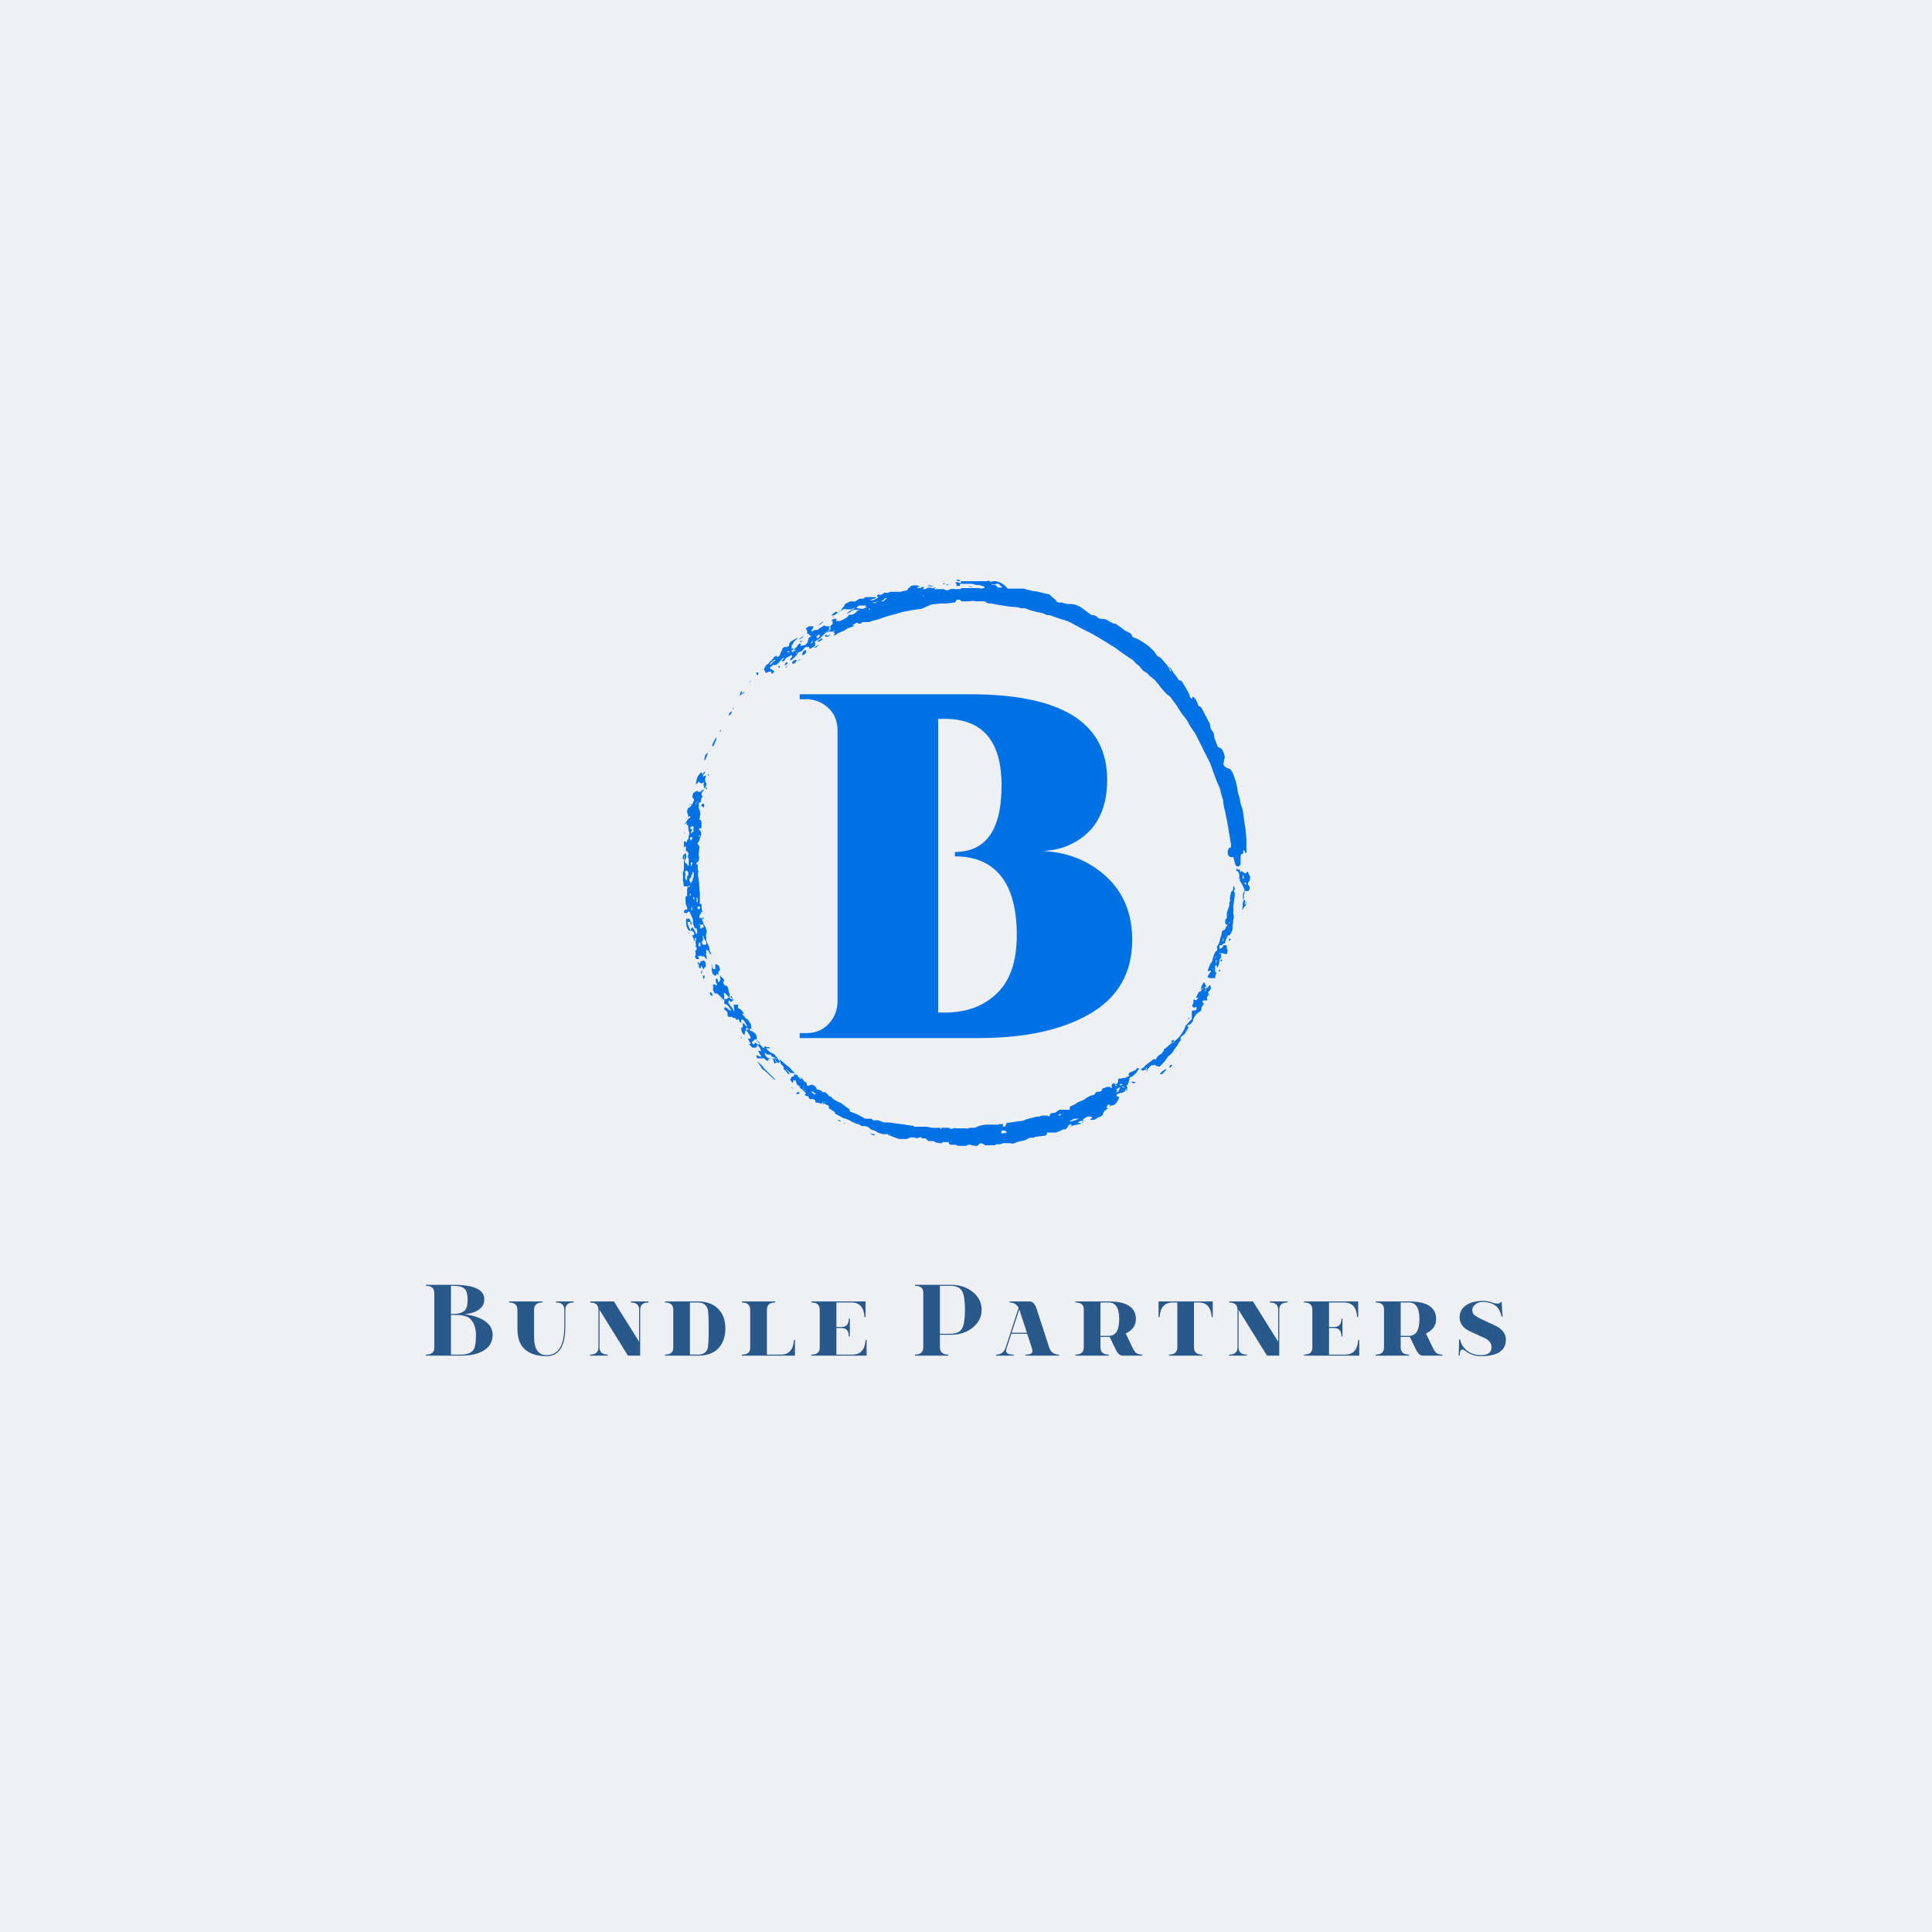 <?xml version="1.0"?>
<svg xmlns="http://www.w3.org/2000/svg" xmlns:xlink="http://www.w3.org/1999/xlink" version="1.1" width="350" height="350" viewBox="0 0 512 512"><g><rect height="512" width="512" x="0" y="0" id="63625aca2165593738499316" fill="#EFF0F4"/><g id="63625aca5166139672466239" transform="matrix(1.191,0,0,1.191,179.5,153.319)"><g><path d="M 33.827 11.572L 33.118 12.044L 33.236 12.044L 33.827 11.808C 34.063 11.69 34.063 11.926 34.299 11.808L 34.535 11.808L 34.889 11.572L 35.007 11.572C 35.126 11.572 35.126 11.69 34.889 11.69L 34.535 11.926L 34.653 11.926C 35.007 11.926 35.126 12.162 34.889 12.517C 34.653 12.871 34.889 12.635 35.007 12.635L 35.48 12.399C 35.598 12.28 35.716 12.044 36.07 12.044L 37.369 11.454L 37.841 11.1L 38.55 10.864L 39.14 10.627L 39.376 10.391L 38.904 10.391L 39.731 9.919C 40.085 9.801 40.203 9.801 40.203 9.919C 40.203 10.037 40.321 10.037 40.439 10.037L 40.793 10.037L 41.148 9.683L 42.683 9.683L 43.273 9.447L 44.69 9.092L 46.343 8.502L 50.122 7.439L 52.602 6.967L 54.373 6.731L 56.498 5.786L 58.506 5.55L 59.923 5.55L 61.812 5.314L 62.166 4.723L 62.874 4.723L 63.229 5.078L 65 5.078C 65.462 4.94 65.955 4.94 66.417 5.078L 68.542 5.078C 68.66 5.432 69.133 5.55 69.723 5.55L 71.731 5.904L 74.092 6.258C 74.919 6.376 75.627 6.258 76.454 6.613L 77.398 6.613C 78.239 6.963 79.108 7.239 79.996 7.439L 81.177 7.675L 82.358 8.148L 82.83 8.148L 84.838 8.856L 86.373 9.329L 87.081 9.565L 89.915 11.1L 90.624 11.454L 92.041 12.162L 93.694 13.107L 95.819 14.406L 96.528 14.878C 97.164 15.198 97.759 15.595 98.299 16.059L 100.661 17.712C 101.124 17.928 101.529 18.252 101.841 18.657C 102.025 18.909 102.269 19.112 102.55 19.247L 103.022 19.72C 103.274 20.163 103.641 20.53 104.085 20.782C 104.42 20.938 104.706 21.183 104.911 21.491L 105.62 22.081L 106.21 22.554L 106.919 23.38C 107.463 24.126 108.055 24.836 108.69 25.506L 109.044 25.86C 109.377 26.02 109.662 26.264 109.871 26.568C 110.461 27.395 111.052 28.103 111.524 28.93C 111.965 29.687 112.479 30.399 113.059 31.055L 113.531 31.764C 113.985 32.688 114.539 33.56 115.184 34.362L 115.421 34.834L 116.956 37.904L 118.255 40.502C 118.727 41.328 118.963 42.273 119.317 43.218C 119.672 44.162 120.026 45.225 120.498 46.17L 120.734 46.76C 120.97 47.587 121.089 48.413 121.443 49.24L 121.443 49.712C 121.548 50.47 121.706 51.22 121.915 51.956C 122.387 54.199 122.742 56.325 123.096 58.568C 123.162 58.879 123.202 59.195 123.214 59.513C 123.214 59.985 122.86 59.867 122.742 59.985C 122.615 60.174 122.529 60.387 122.488 60.61C 122.448 60.834 122.454 61.063 122.506 61.284C 122.52 61.466 122.605 61.635 122.742 61.757C 122.851 61.859 122.983 61.933 123.127 61.974C 123.27 62.015 123.422 62.022 123.568 61.993C 123.686 61.993 123.804 62.111 123.804 62.347L 124.159 63.646L 124.395 64C 124.464 64.041 124.541 64.068 124.621 64.078C 124.701 64.089 124.782 64.083 124.859 64.061C 124.937 64.038 125.009 64.001 125.071 63.95C 125.133 63.899 125.184 63.835 125.221 63.764C 125.315 63.625 125.357 63.458 125.339 63.292L 125.339 61.993C 125.339 61.52 125.339 61.402 125.694 61.284L 125.93 61.048L 125.93 60.576C 125.93 60.458 126.048 60.34 126.166 60.576L 126.402 61.048C 126.52 61.166 126.638 61.048 126.638 60.812C 126.657 60.576 126.657 60.339 126.638 60.103L 126.638 58.214C 126.638 57.742 126.52 57.151 126.52 56.679C 126.484 56.084 126.405 55.492 126.284 54.908C 126.166 54.081 126.048 53.137 125.93 52.31C 125.855 51.663 125.696 51.028 125.458 50.421C 125.347 50.115 125.267 49.798 125.221 49.476C 125.221 48.886 124.867 48.295 124.749 47.587C 124.664 46.951 124.545 46.321 124.395 45.697C 124.277 45.107 124.041 44.517 123.804 43.808C 123.653 43.334 123.413 42.893 123.096 42.509L 122.742 42.273C 122.387 42.273 122.033 42.037 121.679 41.683C 121.325 41.328 121.679 40.738 121.679 40.384C 121.679 40.03 121.797 40.148 121.797 39.911C 121.801 39.493 121.719 39.078 121.557 38.692C 121.394 38.306 121.154 37.958 120.852 37.668L 120.616 37.668L 120.262 37.432L 119.672 35.897C 119.525 35.603 119.444 35.28 119.435 34.952C 119.43 34.75 119.39 34.55 119.317 34.362L 118.845 33.653C 118.714 33.482 118.632 33.278 118.609 33.063C 118.594 32.554 118.429 32.062 118.137 31.646L 116.72 28.93C 116.642 28.77 116.526 28.633 116.381 28.53C 116.237 28.427 116.069 28.361 115.893 28.34L 115.893 28.103L 115.657 27.513L 115.303 26.805L 114.948 26.45C 114.83 26.332 114.594 26.214 114.594 26.332L 114.594 26.686L 114.358 26.686L 114.122 26.45C 114.01 25.947 113.81 25.467 113.531 25.033L 112.941 23.971L 112.351 23.026C 112.302 22.936 112.235 22.858 112.153 22.797C 112.072 22.736 111.978 22.693 111.878 22.672L 111.642 22.672C 111.259 22.046 110.824 21.454 110.343 20.9L 110.107 20.428C 109.914 20.081 109.628 19.794 109.28 19.602C 109.426 19.736 109.546 19.896 109.635 20.074L 109.871 20.428C 109.989 20.546 109.871 20.664 109.753 20.664L 109.517 20.31L 109.517 20.074L 109.162 19.602C 109.141 19.515 109.101 19.434 109.044 19.365L 107.627 17.712L 107.273 17.476C 107.118 17.437 106.974 17.364 106.851 17.262C 106.729 17.16 106.631 17.031 106.565 16.886L 105.974 16.059L 104.675 14.878L 103.258 13.934L 102.668 13.579L 102.196 13.343L 101.487 13.107C 101.251 12.989 101.251 12.989 101.133 12.635C 101.077 12.439 100.951 12.271 100.779 12.162L 99.598 11.572L 99.007 11.1L 97.472 10.037L 97.118 10.037L 95.937 9.447C 95.594 9.184 95.186 9.021 94.757 8.974L 94.166 8.974L 93.576 8.738L 93.221 8.384L 92.631 8.148L 92.159 8.148L 89.797 6.376L 89.325 6.14C 88.742 5.835 88.094 5.673 87.435 5.668L 86.727 5.668L 85.428 5.314L 85.31 5.314C 85.192 5.432 84.72 5.314 84.483 5.196L 84.247 4.959C 84.247 4.841 84.247 4.723 84.129 4.723C 83.659 4.373 83.224 3.977 82.83 3.543L 79.76 2.834L 79.406 2.834L 77.871 2.48L 77.044 2.244L 73.502 2.244C 73.035 1.634 72.427 1.148 71.731 0.827L 70.904 0.59L 70.196 0.59C 70.045 0.671 69.874 0.702 69.704 0.681C 69.535 0.66 69.377 0.587 69.251 0.472L 69.133 0.472C 68.897 0.472 68.897 0.59 68.897 0.59L 63.111 0.59C 62.993 0.827 63.111 0.945 63.465 0.945L 62.993 0.945C 62.911 0.97 62.823 0.972 62.74 0.951C 62.657 0.93 62.581 0.887 62.52 0.827L 61.93 0.827C 61.93 0.945 61.812 1.063 61.93 1.063C 62.048 1.063 62.284 1.417 62.048 1.653L 62.52 1.653C 62.874 1.653 62.874 1.653 62.874 1.417C 62.874 1.181 62.757 1.299 62.993 1.181L 64.764 1.181C 65.326 1.122 65.894 1.203 66.417 1.417L 67.126 1.417L 68.188 1.771C 68.424 1.889 68.424 2.126 68.188 2.126C 67.844 2.243 67.47 2.243 67.126 2.126L 63.347 2.126L 62.757 2.362L 61.812 2.362C 61.554 2.29 61.284 2.274 61.019 2.315C 60.754 2.355 60.501 2.452 60.277 2.598L 59.804 2.598L 59.332 2.362L 57.325 2.362C 57.207 2.362 57.089 2.244 57.207 2.126L 57.443 2.126C 57.453 2.108 57.459 2.087 57.459 2.067C 57.459 2.046 57.453 2.025 57.443 2.007L 57.207 2.007C 56.852 2.126 56.616 2.244 56.38 2.007C 55.908 2.007 55.554 2.007 55.317 2.362L 54.609 2.362C 54.609 2.126 54.609 2.126 54.019 2.126L 53.428 2.126C 53.31 2.126 53.31 2.007 53.546 1.889L 54.373 1.889C 53.664 1.889 53.782 1.535 53.31 1.535L 52.602 1.535C 52.428 1.528 52.256 1.556 52.093 1.617C 51.931 1.678 51.783 1.77 51.657 1.889L 52.011 1.889C 51.657 2.007 51.303 2.126 51.303 2.362C 51.303 2.598 51.066 2.598 50.83 2.716C 50.462 2.706 50.097 2.787 49.768 2.952L 47.406 2.952L 46.815 3.188L 46.461 3.188C 46.107 3.07 46.107 3.07 45.753 3.424L 45.162 3.661C 44.926 3.661 44.926 3.661 44.926 3.543L 44.69 3.543L 44.454 3.779L 44.454 4.015C 44.808 4.015 44.808 4.015 44.572 4.251C 44.336 4.487 44.336 4.369 44.454 4.487L 44.218 4.487C 44.056 4.625 43.868 4.727 43.664 4.788C 43.461 4.849 43.248 4.867 43.037 4.841L 42.801 4.841L 43.391 4.605C 43.752 4.564 44.087 4.397 44.336 4.133L 41.856 4.133L 41.384 4.487L 40.557 4.487L 39.967 4.841L 39.612 5.078C 39.376 5.196 39.258 5.078 39.14 5.078L 38.55 5.078L 37.723 5.432L 37.369 5.668C 37.251 5.904 37.015 6.14 37.015 6.258C 37.015 6.376 36.424 6.731 36.542 6.967L 36.306 7.203L 35.716 7.557L 35.834 7.557L 36.424 7.203C 37.015 6.731 37.251 6.731 37.605 6.849L 38.786 6.849C 39.026 6.662 39.311 6.54 39.612 6.495L 38.668 7.085C 38.257 7.226 37.917 7.523 37.723 7.912L 38.432 7.439L 38.55 7.439C 38.66 7.293 38.802 7.174 38.966 7.092C 39.13 7.01 39.311 6.967 39.494 6.967L 40.557 6.967C 40.166 7.079 39.829 7.331 39.612 7.675L 38.904 8.03L 38.668 8.03C 38.314 8.03 38.196 8.03 38.077 8.266C 37.853 8.603 37.52 8.853 37.133 8.974C 36.797 9.249 36.385 9.413 35.952 9.447L 35.243 9.447L 35.007 9.801L 35.243 10.627L 35.48 10.391C 35.716 10.273 35.834 10.155 35.598 10.037C 35.362 9.919 35.48 9.919 35.598 9.801L 35.834 9.447L 35.598 9.447C 35.243 9.565 35.243 9.447 35.362 9.21C 35.48 8.974 35.598 8.974 35.48 8.974L 34.771 8.974L 34.299 9.329C 34.653 9.565 34.653 9.919 34.417 10.273L 33.945 10.627L 34.063 10.627C 34.063 11.336 34.063 11.454 33.827 11.572L 33.827 11.572z M 70.196 1.299L 70.786 1.299C 70.786 1.181 70.786 1.181 71.022 1.181L 71.494 1.181L 72.321 2.007L 71.376 2.007L 70.786 1.417L 69.959 1.417C 69.959 1.299 69.959 1.299 70.196 1.299L 70.196 1.299z M 64.646 1.653L 64.764 1.653L 65.827 1.889C 65.418 1.933 65.006 1.851 64.646 1.653L 64.646 1.653z M 54.609 3.779L 54.727 3.779C 54.845 3.779 54.845 3.897 54.727 3.897L 54.609 3.897L 54.609 3.779L 54.609 3.779z M 44.336 5.314L 44.69 5.078L 45.162 5.078C 45.517 4.96 45.871 4.841 45.989 4.605C 46.107 4.369 46.461 4.369 46.697 4.369L 46.343 4.605L 45.871 5.078L 45.517 5.078C 45.28 5.078 45.162 5.078 45.162 4.959L 45.044 4.959L 44.336 5.314L 44.336 5.432L 43.273 5.432C 43.644 5.267 44.058 5.225 44.454 5.314L 44.336 5.314L 44.336 5.314z M 42.565 6.731L 43.037 6.731L 42.565 6.967L 42.565 6.731L 42.565 6.731z M 40.085 6.613C 39.849 6.613 39.849 6.495 40.085 6.258C 40.321 6.022 40.675 5.904 41.029 6.022L 41.502 6.022C 42.21 5.904 42.092 6.022 41.738 6.376L 42.328 6.376L 41.266 6.731L 41.029 6.731L 40.085 6.613L 40.085 6.613z M 36.07 11.336L 36.542 11.1L 36.07 11.1L 36.07 11.336L 36.07 11.336z M 118.609 90.45L 118.255 90.686L 118.018 91.041C 117.9 91.159 117.9 90.923 117.782 90.804C 117.664 90.686 117.428 90.332 117.31 89.86L 117.192 89.86C 116.906 90.157 116.702 90.523 116.601 90.923C 116.529 91.113 116.529 91.323 116.601 91.513L 116.838 91.159L 116.956 91.159L 116.956 91.395L 116.72 91.395C 116.601 91.631 116.483 91.867 116.365 91.867C 116.247 91.867 115.893 92.103 115.775 92.458L 115.421 93.284L 115.775 93.284C 115.893 93.284 115.893 93.402 115.775 93.52L 115.421 93.875L 114.948 93.638C 114.83 93.757 114.83 93.875 114.83 93.993L 114.83 94.465L 114.594 94.937L 114.594 95.174C 114.594 95.174 114.83 95.646 115.184 95.41C 115.539 95.174 115.539 95.292 115.539 95.528L 115.539 96.118L 115.775 95.882L 115.539 95.882C 115.421 96 115.184 96.236 115.184 96.118C 115.184 96 114.712 96.118 114.476 96.236L 114.476 97.063C 114.489 97.181 114.489 97.299 114.476 97.417L 114.476 98.007L 114.24 98.244L 113.059 99.543C 113.009 99.787 112.93 100.025 112.823 100.251C 112.586 100.707 112.309 101.142 111.996 101.55C 111.612 102.103 111.132 102.582 110.579 102.967L 109.871 103.439L 109.044 104.148L 108.808 104.384L 108.454 104.62L 108.336 104.62C 108.336 104.974 108.1 105.21 107.863 105.565L 107.627 105.801L 107.037 106.155L 106.565 106.745L 106.565 106.982L 106.21 106.982C 105.974 106.863 105.856 106.982 105.502 107.336L 105.148 107.572L 104.675 107.926L 104.085 108.399C 103.976 108.592 103.822 108.756 103.638 108.879C 103.453 109.002 103.242 109.08 103.022 109.107C 102.976 109.125 102.926 109.134 102.876 109.132C 102.827 109.129 102.778 109.117 102.733 109.095C 102.689 109.072 102.649 109.041 102.618 109.002C 102.586 108.964 102.563 108.919 102.55 108.871L 102.077 109.107L 102.077 109.343L 101.841 109.343L 101.841 109.461L 101.605 109.461C 101.251 109.815 100.897 109.697 100.542 110.052C 100.188 110.406 100.542 110.406 100.542 110.524L 100.542 110.76L 100.424 110.76C 100.07 110.76 99.716 111.232 99.362 111.114L 99.126 111.114C 99.024 111.186 98.907 111.234 98.785 111.254C 98.662 111.275 98.536 111.267 98.417 111.232C 98.299 111.232 97.945 111.469 98.063 111.587C 98.107 111.829 98.065 112.08 97.945 112.295L 97.59 112.531L 97.354 112.531L 97.354 112.295C 97.214 112.277 97.072 112.301 96.946 112.364C 96.82 112.427 96.715 112.527 96.646 112.649L 96.646 113.122L 95.583 113.122L 94.993 113.358C 94.757 113.358 94.638 113.358 94.52 113.712C 94.477 113.839 94.398 113.95 94.293 114.034C 94.189 114.117 94.063 114.17 93.93 114.184L 93.576 114.184C 93.458 114.198 93.344 114.236 93.242 114.297C 93.14 114.358 93.052 114.441 92.985 114.539L 92.749 114.893C 92.106 114.968 91.495 115.213 90.978 115.601C 90.609 115.94 90.163 116.183 89.679 116.31C 89.293 116.444 88.934 116.644 88.616 116.9L 87.672 117.373C 87.435 117.491 87.317 117.491 87.317 117.727L 87.317 118.199L 85.074 118.199L 84.602 118.435C 84.504 118.567 84.38 118.677 84.238 118.759C 84.096 118.84 83.938 118.891 83.775 118.908L 83.303 118.908C 83.066 119.026 83.066 119.144 82.948 119.262L 82.712 119.734L 82.358 119.498L 81.177 119.498L 80.469 119.734L 79.996 119.734L 78.107 120.207C 77.687 120.289 77.287 120.449 76.926 120.679L 76.572 120.679L 73.266 121.151L 73.148 121.151C 73.148 121.269 73.384 121.387 73.148 121.506C 72.911 121.624 73.03 121.86 72.911 121.978L 72.675 121.978C 72.203 121.86 72.557 121.624 72.439 121.387L 71.731 121.387C 71.476 121.517 71.185 121.558 70.904 121.506L 69.015 121.506C 68.33 121.509 67.651 121.628 67.007 121.86L 66.181 122.214L 65 122.214C 64.885 122.305 64.748 122.364 64.603 122.385C 64.457 122.406 64.309 122.388 64.173 122.332L 62.166 122.332C 61.809 122.243 61.432 122.285 61.103 122.45L 60.867 122.45L 60.395 122.214L 58.742 122.214L 58.742 122.45L 58.506 122.45L 58.506 122.214L 58.033 122.214C 57.199 122.282 56.36 122.202 55.554 121.978L 52.72 121.978C 52.654 121.886 52.563 121.815 52.459 121.773C 52.354 121.732 52.24 121.721 52.129 121.742L 50.594 121.506L 48.823 121.269L 47.052 121.033L 45.989 121.033L 45.044 120.679C 44.756 120.521 44.418 120.479 44.1 120.561L 43.627 120.561C 43.391 120.443 43.391 120.325 43.155 120.207L 41.856 120.207L 40.321 119.38L 39.612 119.026L 38.55 118.672C 38.196 118.435 38.432 118.199 38.196 117.963L 38.077 117.963L 36.542 116.782L 36.07 116.546C 35.731 116.442 35.412 116.283 35.126 116.074C 34.974 116.028 34.833 115.952 34.711 115.851C 34.59 115.749 34.489 115.624 34.417 115.483L 34.063 115.247L 33.827 115.247L 33.354 114.657L 32.882 114.303L 32.41 114.303L 31.937 113.948C 31.697 113.778 31.405 113.695 31.111 113.712C 30.875 113.476 30.993 113.358 30.875 113.24L 30.638 113.004C 30.523 112.871 30.376 112.769 30.211 112.707C 30.046 112.645 29.868 112.626 29.694 112.649L 29.221 112.886L 28.985 112.886L 28.749 112.531C 28.867 112.413 28.867 112.295 28.513 112.059C 28.265 111.921 28.061 111.716 27.923 111.469C 27.804 111.232 27.686 111.114 27.214 110.996L 26.978 110.996C 26.773 110.557 26.445 110.188 26.033 109.934L 25.561 109.461C 25.153 108.963 24.676 108.525 24.144 108.162L 23.199 107.336L 22.491 106.745C 22.13 106.571 21.838 106.28 21.664 105.919L 21.31 105.683L 20.72 105.446C 20.602 105.565 20.72 105.801 20.838 106.037C 20.914 106.139 20.956 106.263 20.956 106.391L 21.192 106.391L 21.782 106.745L 22.609 106.745L 22.845 107.336C 22.876 107.336 22.906 107.348 22.928 107.37C 22.951 107.393 22.963 107.423 22.963 107.454C 22.963 107.485 22.951 107.515 22.928 107.537C 22.906 107.56 22.876 107.572 22.845 107.572L 22.491 107.808L 22.018 107.572C 21.844 107.415 21.721 107.209 21.664 106.982L 21.31 106.745L 20.247 106.745L 19.775 106.391C 19.592 106.148 19.471 105.865 19.421 105.565L 19.539 105.565L 20.011 105.919L 20.247 105.919C 20.483 105.919 20.838 106.037 20.956 105.919L 21.074 105.919L 20.72 105.446L 20.011 104.856C 19.893 104.738 19.775 104.502 19.893 104.502L 20.129 104.502C 20.483 104.62 20.483 104.62 20.483 104.266L 20.72 104.62L 20.365 104.266L 19.893 104.266L 19.539 104.03L 19.303 104.384C 19.184 104.502 18.948 104.384 18.83 104.148L 17.649 102.731L 17.649 101.904C 17.608 101.637 17.484 101.389 17.295 101.196C 16.941 100.959 16.587 100.605 16.351 100.723L 16.114 100.369L 16.114 100.133L 16.587 100.133C 16.233 99.661 16.587 99.424 16.233 98.952L 15.996 98.598C 15.846 98.289 15.597 98.04 15.288 97.889L 14.934 97.535L 14.934 97.299C 14.697 97.417 14.579 97.063 14.461 96.827C 14.343 96.591 14.461 96.591 14.461 96.709C 14.461 96.827 14.697 96.945 14.816 96.709L 14.225 96L 13.753 95.646L 13.517 95.646L 13.517 94.819L 12.572 94.819C 12.454 95.174 12.808 95.764 12.572 96L 11.627 94.819L 11.391 94.465C 11.273 94.111 11.391 93.875 11.627 93.875L 11.864 94.229L 12.572 93.757C 12.211 93.716 11.876 93.548 11.627 93.284L 11.155 93.284C 11.155 93.638 11.037 93.638 10.683 93.52L 10.565 93.52C 10.472 93.826 10.432 94.146 10.447 94.465L 10.447 94.701L 10.801 94.701L 11.155 94.937C 11.488 95.287 11.767 95.686 11.982 96.118C 11.745 96.118 11.627 96.118 11.391 95.882L 10.801 95.41C 10.683 95.41 10.447 95.41 10.447 95.646C 10.441 95.71 10.449 95.774 10.469 95.835C 10.489 95.896 10.522 95.952 10.565 96L 10.919 96.236C 10.992 96.291 11.052 96.363 11.093 96.445C 11.134 96.526 11.155 96.617 11.155 96.709L 11.155 96.945C 11.155 97.181 11.155 97.181 11.391 97.535L 11.864 97.535C 11.982 97.653 11.982 97.653 11.982 97.417L 12.454 97.771L 12.808 97.771L 13.044 98.007C 13.162 98.244 13.162 98.244 13.399 98.126C 13.635 98.007 13.753 98.126 13.753 98.362C 13.753 98.598 14.225 98.952 14.579 98.952L 14.579 99.661C 14.579 99.779 14.461 99.897 14.343 99.897C 14.107 100.015 14.225 100.487 14.343 100.841C 14.456 101.137 14.663 101.386 14.934 101.55C 15.009 101.362 15.049 101.162 15.052 100.959C 15.052 100.723 15.17 100.605 15.288 100.487L 15.288 100.133C 15.288 100.015 15.406 99.897 15.524 100.015L 15.878 100.251C 15.996 100.369 15.76 100.369 15.76 100.487L 16.114 100.723L 15.996 100.723C 15.878 100.605 15.878 100.487 15.76 100.369C 15.642 100.251 15.406 100.487 15.288 100.487L 15.76 101.077L 16.233 101.904C 16.351 102.14 16.351 102.376 16.233 102.376C 16.114 102.376 15.76 102.258 15.76 102.494C 15.857 102.801 16.018 103.082 16.233 103.321C 16.351 103.557 16.351 103.557 16.233 103.557L 15.878 103.557L 16.233 103.911L 16.705 104.384L 17.531 104.384C 17.531 104.148 17.767 104.148 17.767 104.03L 17.767 103.557C 17.413 103.203 17.177 103.203 17.177 103.557C 17.059 103.675 16.941 103.675 16.823 103.557C 16.705 103.439 16.587 103.321 16.587 103.203L 17.295 102.494C 17.531 102.494 17.767 102.849 18.004 102.967C 18.169 103.082 18.293 103.248 18.358 103.439L 18.358 103.675L 17.767 103.675L 18.24 104.266C 18.485 104.618 18.646 105.022 18.712 105.446C 18.705 105.573 18.664 105.695 18.594 105.801L 18.712 105.801L 18.712 105.565C 18.703 105.447 18.703 105.328 18.712 105.21C 18.476 105.092 18.122 104.974 18.004 105.21L 18.712 106.391L 18.476 106.391L 17.649 106.037C 17.615 106.156 17.607 106.282 17.628 106.405C 17.648 106.527 17.696 106.644 17.767 106.745L 19.303 106.745C 19.496 107.038 19.79 107.248 20.129 107.336C 20.247 107.336 20.365 107.336 20.247 107.218C 20.129 107.1 20.129 106.982 20.247 106.982L 20.838 106.745L 21.074 106.745C 21.31 106.982 21.428 107.1 21.428 107.336C 21.427 107.445 21.447 107.553 21.487 107.655C 21.528 107.756 21.588 107.848 21.664 107.926L 22.136 107.69C 22.136 107.454 21.9 107.218 21.782 107.1C 21.664 106.982 21.546 106.745 21.664 106.627L 21.9 106.627C 22.309 106.832 22.64 107.164 22.845 107.572C 22.957 107.899 23.162 108.187 23.435 108.399C 23.672 108.635 23.672 108.635 23.672 108.871C 23.672 109.107 23.553 109.107 23.79 109.225L 24.734 110.288L 24.971 110.288C 24.908 110.063 24.785 109.859 24.616 109.697L 24.144 109.225L 24.262 109.225L 25.089 109.934C 25.443 110.17 25.679 109.934 26.033 110.052L 26.151 110.052L 26.506 110.406C 26.506 110.524 26.388 110.524 26.269 110.406C 26.151 110.288 25.915 110.288 25.915 110.406C 25.935 110.529 25.975 110.649 26.033 110.76L 25.797 110.76C 25.443 110.76 25.325 111.114 25.207 111.351C 25.089 111.587 25.325 111.823 25.443 112.059C 25.561 112.295 25.915 112.059 25.797 111.823C 25.679 111.587 25.797 111.587 26.033 111.705L 26.388 111.705L 26.388 111.941C 26.624 112.177 26.506 112.295 26.506 112.531C 26.978 112.768 26.978 112.768 27.214 113.24L 28.041 113.948L 28.631 114.539C 28.652 114.575 28.663 114.615 28.663 114.657C 28.663 114.698 28.652 114.739 28.631 114.775L 28.395 114.775C 28.277 114.775 28.395 115.011 28.631 115.129L 28.867 115.129C 29.221 115.247 29.221 115.247 29.221 115.483L 29.458 115.838L 29.93 115.838C 30.102 115.8 30.282 115.827 30.434 115.914C 30.587 116.002 30.702 116.143 30.756 116.31L 30.756 116.664C 30.912 116.609 31.079 116.591 31.243 116.612C 31.407 116.632 31.564 116.691 31.701 116.782L 32.055 116.782C 32.291 116.9 32.41 116.782 32.291 116.664L 32.291 116.428L 32.764 116.428C 33.081 116.624 33.456 116.708 33.827 116.664L 33.354 116.664L 32.41 116.428L 32.055 116.192C 32.357 116.656 32.819 116.993 33.354 117.137L 33.709 117.373L 33.709 117.845L 35.126 118.79C 35.007 118.908 35.007 119.026 35.243 119.144L 36.779 119.97C 37.015 120.207 37.251 120.089 37.487 120.207L 38.077 120.443L 38.55 120.679C 38.923 120.914 39.319 121.112 39.731 121.269C 40.212 121.335 40.664 121.54 41.029 121.86L 41.856 121.86C 42.269 121.925 42.645 122.134 42.919 122.45L 43.273 122.686C 43.7 122.744 44.105 122.906 44.454 123.159C 44.884 123.422 45.369 123.584 45.871 123.631L 46.815 123.631L 47.17 123.985L 47.406 123.985L 47.17 123.749L 47.406 123.749L 47.406 123.985L 47.996 124.221L 49.295 124.694L 51.066 124.694L 51.657 124.458C 52.076 124.304 52.536 124.304 52.956 124.458C 53.113 124.505 53.278 124.518 53.44 124.498C 53.603 124.478 53.76 124.424 53.9 124.339L 54.373 124.339L 54.373 124.576L 55.317 124.576C 55.317 124.812 55.672 124.93 55.908 125.166L 56.971 125.166C 57.365 125.413 57.808 125.574 58.269 125.638L 58.742 125.638C 58.978 125.638 58.978 125.52 58.978 125.402L 60.277 125.402C 60.513 125.402 60.395 125.52 60.395 125.638C 60.395 125.756 60.631 125.993 60.985 125.993L 61.93 125.993C 62.083 126.1 62.255 126.176 62.438 126.217C 62.62 126.257 62.809 126.261 62.993 126.229L 64.291 126.229L 64.646 125.993L 65.236 125.993C 65.645 126.172 66.09 126.253 66.535 126.229L 66.771 126.229L 67.243 125.756C 67.362 125.638 67.598 125.638 67.952 125.756L 68.542 126.111L 70.668 126.111L 70.904 125.875L 71.849 125.875L 72.557 125.638L 74.092 125.638C 74.241 125.703 74.402 125.737 74.565 125.737C 74.727 125.737 74.888 125.703 75.037 125.638C 75.519 125.397 76.037 125.237 76.572 125.166C 77.12 125.081 77.643 124.879 78.107 124.576C 78.432 124.399 78.814 124.357 79.17 124.458L 79.642 124.221L 81.649 123.985C 82.004 123.985 82.24 123.749 82.24 123.513C 82.24 123.277 82.122 123.277 82.004 123.277L 84.247 123.277C 84.81 123.07 85.362 122.833 85.9 122.568L 86.373 122.568L 86.845 122.096C 86.963 121.978 86.845 121.86 86.963 121.742L 87.317 121.506C 87.672 121.387 87.672 121.387 87.672 121.624C 87.672 121.86 87.672 121.86 87.908 121.742L 89.561 121.387L 89.797 121.387C 89.915 121.151 89.679 121.151 89.443 121.151L 89.207 121.151C 88.97 121.151 89.089 121.033 89.207 121.033L 89.443 120.797C 89.741 120.672 90.068 120.631 90.387 120.679L 90.86 120.679C 90.742 120.561 90.387 120.679 90.269 120.561L 90.269 120.325L 91.214 119.734L 92.041 119.734C 92.395 119.734 92.395 119.97 92.041 120.207C 91.686 120.443 92.041 120.443 92.159 120.443L 92.749 120.443L 93.576 119.97L 94.048 119.734C 93.93 119.734 93.93 119.734 94.048 119.734L 94.166 119.734L 94.638 119.38C 94.757 119.026 94.757 118.672 95.229 118.317L 95.465 118.317L 95.465 118.081C 95.617 118.035 95.757 117.959 95.879 117.858C 96.001 117.757 96.101 117.632 96.173 117.491L 96.41 117.255L 96.646 117.255C 97.236 117.137 97.236 117.137 97.59 116.782L 98.063 116.074C 98.163 115.845 98.242 115.608 98.299 115.365C 98.063 115.247 97.709 115.247 97.709 115.011C 97.709 114.775 97.827 114.775 98.063 114.657L 98.653 114.421C 98.889 114.539 99.243 114.303 99.598 114.066C 99.806 113.916 99.969 113.712 100.07 113.476C 100.188 113.358 100.188 113.24 100.07 113.122C 99.952 113.004 99.834 112.886 100.07 112.768C 100.253 112.57 100.376 112.324 100.424 112.059L 100.661 111.114L 100.897 110.878L 101.133 110.878L 102.077 110.052L 102.432 109.461C 102.55 109.225 103.022 108.989 103.14 109.107L 103.376 109.461L 103.731 109.461C 104.203 109.225 104.675 109.225 105.148 108.635C 105.208 108.53 105.294 108.443 105.397 108.381C 105.5 108.319 105.618 108.284 105.738 108.28L 106.092 108.28C 106.446 108.044 106.328 108.28 106.446 108.399L 107.273 108.635L 108.336 107.572L 108.926 106.745C 109.036 106.515 109.198 106.313 109.399 106.155C 109.777 105.91 110.099 105.588 110.343 105.21C 110.558 104.778 110.837 104.38 111.17 104.03C 111.4 103.569 111.677 103.134 111.996 102.731L 111.996 102.022L 112.351 101.786L 112.823 101.432C 113.144 100.988 113.421 100.513 113.649 100.015C 113.768 99.897 113.768 99.779 113.649 99.661L 113.413 99.661L 113.649 99.306L 113.886 99.306C 114.14 99.188 114.361 99.007 114.526 98.779C 114.692 98.552 114.796 98.286 114.83 98.007C 114.94 97.707 115.1 97.428 115.303 97.181C 115.344 97.074 115.408 96.976 115.489 96.895C 115.57 96.814 115.668 96.75 115.775 96.709L 116.247 96.354C 116.601 96.118 116.601 96.118 116.601 95.646C 116.608 95.519 116.649 95.397 116.72 95.292L 116.956 94.937C 117.192 94.583 117.192 94.465 116.956 94.347L 116.838 94.347C 116.818 94.27 116.818 94.188 116.838 94.111L 117.074 93.875L 117.9 93.875L 117.9 93.638C 117.782 93.402 117.782 93.166 118.137 92.694L 118.255 92.694C 118.373 92.576 118.373 92.458 118.255 92.458C 118.137 92.458 118.137 92.458 118.137 92.221L 118.137 91.985L 118.491 91.631C 118.609 91.513 118.727 91.277 118.727 91.277L 118.609 90.45L 118.609 90.45z M 11.745 97.417L 11.627 97.417L 11.745 97.417L 11.745 97.417z M 12.572 96.236L 12.336 95.882L 12.336 95.764L 12.454 95.764L 12.69 96.118C 12.697 96.157 12.697 96.197 12.69 96.236L 12.572 96.236L 12.572 96.236z M 15.406 99.661L 15.052 99.306C 14.816 98.952 14.579 98.834 14.461 98.952L 14.225 98.952L 14.225 98.716C 14.225 98.48 14.107 98.126 14.343 98.126C 14.435 98.126 14.525 98.147 14.607 98.188C 14.689 98.229 14.761 98.288 14.816 98.362L 15.052 98.716L 15.524 99.543L 15.406 99.661L 15.406 99.661z M 19.303 104.974C 19.421 105.092 19.421 105.092 19.303 105.092L 19.303 104.974L 19.303 104.974z M 26.86 111.469L 26.269 111.114L 26.86 111.469L 26.86 111.469z M 27.214 113.004L 27.096 113.004C 27.093 112.964 27.093 112.925 27.096 112.886L 27.214 112.886C 27.45 113.122 27.45 113.122 27.332 113.122L 27.214 113.004L 27.214 113.004z M 27.568 111.351L 27.332 111.351L 27.096 111.114L 27.45 111.114L 27.686 111.351L 27.568 111.351L 27.568 111.351z M 28.513 114.657L 28.513 114.421L 28.631 114.421L 28.631 114.657L 28.513 114.657L 28.513 114.657z M 28.513 114.066L 28.159 113.712L 27.923 113.24C 28.004 113.286 28.071 113.356 28.113 113.44C 28.155 113.524 28.171 113.619 28.159 113.712L 28.631 113.948L 28.513 113.948L 28.513 114.066L 28.513 114.066z M 28.985 113.004L 29.221 113.24L 28.985 113.004L 28.985 113.004z M 30.875 114.775L 30.52 114.775L 29.694 114.184L 30.166 114.184L 30.638 114.539L 30.875 114.775L 30.875 114.775z M 32.41 116.9L 32.291 116.9L 32.291 116.782C 32.291 116.782 32.764 116.782 33 116.9L 32.291 116.9L 32.41 116.9L 32.41 116.9z M 36.188 120.797C 35.834 120.679 35.716 120.561 35.716 120.443L 35.834 120.443C 36.188 120.561 36.306 120.679 36.424 120.797L 36.188 120.797L 36.188 120.797z M 37.251 121.269L 37.133 121.269C 37.015 121.151 37.015 121.151 37.133 121.151L 37.251 121.151C 37.251 121.387 37.251 121.387 37.133 121.506L 37.251 121.269L 37.251 121.269z M 43.982 123.867L 43.509 123.867L 42.801 123.395L 43.627 123.631L 43.745 123.631L 43.982 123.867L 43.982 123.867z M 63.465 122.922C 63.347 122.804 63.465 122.804 63.583 122.804L 63.465 122.804L 63.465 122.922L 63.465 122.922z M 73.148 123.277C 72.819 123.442 72.442 123.484 72.085 123.395L 72.085 123.041C 72.085 122.922 72.085 122.922 72.321 122.804L 72.675 122.804L 73.266 123.041C 73.148 123.513 73.03 123.513 72.911 123.631L 73.148 123.277L 73.148 123.277z M 84.838 119.498C 84.72 119.38 84.956 119.262 85.074 119.144L 85.546 119.144L 85.074 119.498L 84.838 119.498L 84.838 119.498z M 85.428 119.97C 85.546 119.97 85.664 119.97 85.664 120.089L 85.428 119.97L 85.428 119.97z M 88.852 118.79L 88.97 118.79L 88.97 119.026L 89.089 119.026L 88.852 118.79L 88.852 118.79z M 87.79 121.742C 87.553 121.86 87.435 121.978 87.317 121.86L 87.672 121.86C 87.435 121.978 87.553 122.096 87.435 122.214L 87.79 121.742L 87.79 121.742z M 88.616 121.506L 88.38 121.506L 88.38 121.624L 88.616 121.506L 88.616 121.506z M 89.443 119.97L 88.852 120.443L 87.553 120.797L 87.199 120.797L 88.262 120.207L 88.97 120.207L 89.443 119.97L 89.443 119.97z M 90.269 120.797L 89.915 121.033L 90.269 121.033L 90.269 120.797L 90.269 120.797z M 95.937 117.845L 95.583 117.845C 95.548 117.745 95.54 117.637 95.561 117.534C 95.582 117.43 95.63 117.333 95.701 117.255L 95.937 117.018L 96.173 117.018C 96.188 117.136 96.188 117.255 96.173 117.373L 95.937 117.845L 95.937 117.845z M 96.646 113.358L 96.41 113.358L 96.41 113.122L 96.764 113.122L 96.646 113.358L 96.646 113.358z M 97.472 112.886L 97.472 112.649L 97.827 112.649C 97.827 112.649 97.827 112.768 97.709 112.886L 97.472 112.886L 97.472 112.886z M 97.945 113.83L 97.709 113.83L 97.709 113.712L 98.417 113.122C 98.457 113.401 98.396 113.686 98.244 113.924C 98.093 114.163 97.861 114.339 97.59 114.421L 97.945 113.83L 97.945 113.83z M 99.126 112.531C 99.034 112.624 98.923 112.693 98.799 112.734C 98.676 112.775 98.545 112.787 98.417 112.768L 98.417 112.649L 98.771 112.413L 99.243 112.177L 99.007 112.177C 99.007 112.295 98.889 112.413 98.771 112.531L 99.126 112.531L 99.126 112.531z M 99.48 112.768C 99.007 113.358 99.007 113.358 99.007 113.24L 99.48 112.768L 99.48 112.768z M 99.598 113.24L 99.007 113.24L 99.007 113.004L 99.126 113.004L 99.598 113.24L 99.598 113.24z M 100.188 113.712L 99.716 113.948C 99.598 113.83 99.716 113.712 99.834 113.594L 100.188 113.594C 99.952 114.066 99.834 114.184 99.834 114.303L 100.188 113.712L 100.188 113.712z M 104.675 109.107L 104.203 109.107L 104.203 108.871L 104.439 108.871L 104.439 109.815L 104.675 109.107L 104.675 109.107z M 110.697 103.085L 110.225 103.321C 110.107 103.439 109.989 103.321 109.989 103.085L 109.989 102.849L 110.461 102.613L 110.461 102.967L 110.697 103.085L 110.697 103.085z M 115.066 96.472C 114.948 96.472 114.948 96.472 115.066 96.354L 115.066 96.472L 115.066 96.472z M 117.664 91.159L 117.31 91.159C 117.31 91.041 117.428 90.804 117.546 90.804L 117.9 90.804C 117.428 91.985 117.428 91.867 117.31 91.867L 117.664 91.159L 117.664 91.159z M 4.661 84.192L 4.661 83.956C 5.015 84.074 5.015 84.074 5.251 83.838L 5.487 84.192C 5.605 83.956 5.723 83.956 6.077 84.192L 6.432 84.664L 6.55 84.664L 6.55 84.428C 6.425 83.927 6.385 83.408 6.432 82.893L 6.432 82.657C 6.668 82.657 6.904 82.657 7.14 83.247C 7.376 83.838 7.376 83.483 7.494 83.483L 7.613 83.483C 7.322 83.205 7.152 82.823 7.14 82.421C 7.142 82.128 7.06 81.842 6.904 81.594C 6.751 81.335 6.632 81.057 6.55 80.768C 6.445 80.547 6.404 80.302 6.432 80.059C 6.445 79.981 6.445 79.901 6.432 79.823C 6.379 79.712 6.352 79.591 6.352 79.469C 6.352 79.346 6.379 79.225 6.432 79.115C 6.57 78.774 6.57 78.393 6.432 78.052C 6.368 77.756 6.247 77.476 6.077 77.225L 5.841 76.871C 5.639 76.334 5.482 75.781 5.369 75.218L 5.369 75.572L 4.897 75.572L 4.897 75.1C 4.897 75.1 5.251 74.273 5.487 74.155C 5.723 74.037 5.605 73.919 5.487 73.919C 5.42 73.489 5.38 73.055 5.369 72.62L 5.369 72.384L 5.015 72.384C 4.984 72.33 4.967 72.269 4.967 72.207C 4.967 72.145 4.984 72.084 5.015 72.03L 5.015 70.14C 5.015 69.668 4.897 69.196 4.897 68.723C 4.882 67.931 4.803 67.141 4.661 66.362C 4.58 66.012 4.58 65.649 4.661 65.299C 4.697 65.094 4.655 64.883 4.542 64.709L 4.542 63.646L 4.306 63.646C 4.265 63.574 4.243 63.493 4.243 63.41C 4.243 63.327 4.265 63.245 4.306 63.173C 4.424 63.055 4.661 63.173 4.779 62.701C 4.869 62.353 4.869 61.987 4.779 61.639C 4.733 61.444 4.733 61.242 4.779 61.048C 4.779 60.694 4.897 60.34 4.897 59.867L 4.897 59.631L 4.542 59.041C 4.527 58.963 4.527 58.882 4.542 58.805L 4.779 58.568L 5.251 57.151C 5.306 56.996 5.324 56.829 5.304 56.665C 5.283 56.501 5.225 56.344 5.133 56.207L 4.661 55.616L 4.661 56.089C 4.654 56.05 4.654 56.01 4.661 55.971L 4.661 55.734L 5.369 55.498L 5.369 54.436C 5.369 54.199 5.369 53.845 5.133 53.727C 4.897 53.609 5.015 53.727 4.897 53.609C 4.881 53.545 4.884 53.478 4.905 53.415C 4.926 53.352 4.964 53.297 5.015 53.255L 5.015 52.901C 5.16 52.52 5.16 52.1 5.015 51.72L 4.779 51.129C 4.742 51.014 4.742 50.89 4.779 50.775L 4.779 49.948L 5.251 49.712L 5.251 49.476C 5.263 49.074 5.433 48.692 5.723 48.413L 5.487 48.413C 5.411 48.242 5.382 48.053 5.403 47.866C 5.423 47.679 5.493 47.501 5.605 47.351L 5.723 47.351C 6.071 46.943 6.314 46.456 6.432 45.934C 6.432 45.697 6.55 45.579 6.432 45.461C 6.314 45.343 6.196 45.225 6.196 44.989C 6.18 44.911 6.18 44.831 6.196 44.753L 6.196 44.399C 6.314 44.28 6.432 44.162 6.314 43.926C 6.196 43.69 6.196 43.808 6.077 43.926C 5.959 44.044 5.723 44.044 5.605 43.926L 5.723 43.926L 5.723 43.572L 5.251 43.1L 4.897 43.572C 4.58 43.893 4.373 44.307 4.306 44.753L 4.07 45.816L 4.424 45.579C 4.661 45.225 4.661 45.225 4.779 45.225C 4.876 45.348 5.003 45.445 5.147 45.507C 5.291 45.569 5.449 45.594 5.605 45.579L 5.959 45.107L 5.841 45.107C 5.841 45.225 5.841 45.343 5.959 45.461C 5.857 45.64 5.815 45.847 5.841 46.052L 6.077 46.642C 6.087 46.681 6.087 46.721 6.077 46.76L 6.077 46.996C 5.893 46.986 5.708 47.024 5.542 47.107C 5.377 47.19 5.235 47.314 5.133 47.469L 4.661 47.469L 4.424 47.233L 3.716 47.587C 3.503 47.811 3.378 48.105 3.362 48.413C 3.362 48.65 3.362 48.768 3.48 48.886C 3.598 49.004 3.716 49.004 3.716 49.358L 3.362 50.067C 3.382 50.102 3.393 50.143 3.393 50.185C 3.393 50.226 3.382 50.267 3.362 50.303L 3.244 50.303L 3.007 50.657C 2.771 50.893 2.535 51.129 2.417 51.011C 2.181 51.484 2.063 51.956 2.299 52.31C 2.365 52.501 2.404 52.699 2.417 52.901C 2.417 53.137 2.535 53.137 2.653 52.901L 2.889 52.901L 2.889 53.137L 2.417 53.491L 1.708 54.554C 1.705 54.593 1.705 54.632 1.708 54.672L 2.063 54.436C 2.181 54.317 2.181 54.436 2.063 54.79L 2.181 54.79C 2.299 54.908 2.417 54.908 2.417 55.026C 2.417 55.144 2.417 56.089 2.653 56.443C 2.679 56.56 2.679 56.68 2.653 56.797L 2.417 58.096L 2.181 58.096L 2.181 58.332C 2.181 58.568 2.063 58.805 1.945 58.686L 1.708 58.45C 1.59 58.332 1.472 58.568 1.472 58.686L 1.472 59.985C 1.472 59.985 1.59 59.867 1.59 59.631L 1.945 59.631C 1.88 59.982 1.88 60.342 1.945 60.694C 2.181 60.576 2.299 60.812 2.417 61.048C 2.458 61.12 2.48 61.201 2.48 61.284C 2.48 61.367 2.458 61.449 2.417 61.52C 2.362 61.656 2.343 61.804 2.364 61.95C 2.385 62.095 2.444 62.232 2.535 62.347L 2.535 63.882L 2.299 63.882C 2.181 63.528 1.945 63.173 1.708 63.292L 1.708 62.701L 2.063 61.875L 1.827 61.048C 1.947 60.964 2.031 60.837 2.063 60.694L 1.827 61.048L 1.354 61.52C 1.238 61.65 1.174 61.818 1.174 61.993C 1.174 62.167 1.238 62.335 1.354 62.465L 1.472 62.465L 1.472 61.875C 1.466 61.835 1.466 61.796 1.472 61.757C 1.59 61.639 1.59 61.757 1.59 61.875C 1.59 61.993 1.472 62.347 1.59 62.465C 1.468 62.846 1.428 63.248 1.472 63.646C 1.456 63.803 1.456 63.961 1.472 64.118L 1.472 64.591C 1.472 64.591 1.354 65.299 1.236 65.653C 1.276 66.085 1.276 66.52 1.236 66.952L 1.472 68.487L 2.181 68.487C 2.417 68.605 2.535 68.369 2.771 68.369C 2.771 68.277 2.793 68.187 2.834 68.105C 2.875 68.023 2.934 67.952 3.007 67.897L 2.653 67.07C 2.771 66.834 2.889 66.598 3.007 66.48C 3.125 66.362 3.125 66.244 3.125 66.126C 3.125 66.007 3.125 65.771 3.244 65.889L 3.362 65.889L 3.362 65.299L 3.598 65.299C 3.698 65.686 3.698 66.092 3.598 66.48L 3.716 66.48C 3.598 66.48 3.48 66.598 3.48 66.716C 3.48 66.834 3.362 67.424 3.125 67.543C 3.125 67.779 3.007 67.897 2.889 68.015C 2.771 68.605 2.771 68.605 2.535 68.605L 2.417 68.605C 2.299 68.605 2.181 68.841 2.181 69.196L 2.181 70.377C 2.181 70.613 2.181 70.731 2.063 70.613L 1.827 70.849L 1.827 71.911C 1.837 72.152 1.877 72.39 1.945 72.62L 2.181 73.21C 2.299 73.447 2.181 73.683 2.063 73.683L 1.708 73.683C 1.59 73.683 1.472 73.919 1.472 74.391L 1.827 74.391C 2.063 74.509 2.063 74.509 2.181 74.391L 2.535 74.037L 2.771 74.273L 3.362 75.572C 3.486 75.87 3.527 76.197 3.48 76.517C 3.443 76.721 3.486 76.932 3.598 77.107L 3.834 77.698C 3.952 77.934 3.952 77.934 4.188 77.698C 4.332 77.993 4.412 78.314 4.424 78.642C 4.424 79.115 4.188 79.233 4.07 78.76L 3.598 77.934C 3.48 77.579 3.362 77.579 3.244 77.698C 3.125 77.816 3.007 78.17 2.889 78.288C 2.771 78.406 3.244 78.288 3.48 78.524C 3.604 78.617 3.695 78.748 3.737 78.897C 3.78 79.047 3.773 79.206 3.716 79.351L 3.48 79.351C 3.362 79.233 3.244 79.351 3.362 79.469C 3.466 79.881 3.625 80.278 3.834 80.649L 3.952 80.649L 3.952 80.295C 3.834 80.059 3.952 79.941 4.07 79.941C 4.188 79.941 4.188 80.177 4.188 80.295C 4.188 80.413 4.07 80.532 4.07 80.768C 3.952 81.004 4.306 81.594 4.07 81.712C 3.834 81.83 4.07 81.83 4.188 81.948C 4.306 82.066 4.424 82.539 4.188 82.657C 3.952 82.775 3.952 82.893 4.07 83.247L 4.07 83.838C 4.07 83.956 3.952 83.956 3.952 83.838L 3.952 84.192C 4.07 84.546 4.188 84.664 4.306 84.664L 4.661 84.664C 4.897 84.782 4.897 84.664 4.661 84.192L 4.661 84.192z M 2.417 66.126C 2.299 66.126 2.181 66.007 2.181 66.362C 2.177 66.68 2.137 66.997 2.063 67.306L 1.708 66.598C 1.834 66.134 1.834 65.645 1.708 65.181L 1.827 65.181C 1.827 64.945 1.945 64.945 2.063 64.945L 2.417 65.299C 2.453 65.414 2.453 65.538 2.417 65.653L 2.417 66.126L 2.417 66.126z M 2.771 61.757C 2.771 61.639 2.771 61.639 2.889 61.757L 2.771 61.757L 2.771 61.757z M 3.007 64C 2.889 64 3.007 63.882 3.007 63.882L 3.007 63.173L 3.362 63.173C 3.348 63.427 3.266 63.671 3.125 63.882L 3.007 64L 3.007 64z M 3.362 57.742C 3.244 58.096 3.125 58.096 3.007 58.332L 2.771 57.742C 3.007 57.506 3.125 57.506 3.362 57.624C 3.598 57.742 3.48 57.506 3.48 57.624L 3.362 57.742L 3.362 57.742z M 3.007 56.679C 2.994 56.601 2.994 56.521 3.007 56.443L 3.244 56.089L 3.244 55.734L 2.889 55.734C 2.877 55.531 2.918 55.327 3.007 55.144L 2.771 55.144L 2.771 54.908L 2.771 55.144C 2.778 55.183 2.778 55.223 2.771 55.262C 2.889 55.38 3.125 55.262 3.244 55.144C 3.362 55.026 3.48 55.026 3.598 55.262C 3.716 55.498 3.362 56.089 3.716 56.207L 3.007 56.679L 3.007 56.679z M 3.716 47.823C 3.709 47.784 3.709 47.744 3.716 47.705L 3.716 47.823L 3.716 47.823z M 2.417 72.856C 2.43 72.934 2.43 73.014 2.417 73.092L 2.417 72.856L 2.535 72.856C 2.48 72.623 2.48 72.381 2.535 72.148L 2.535 72.974L 2.417 72.856L 2.417 72.856z M 2.771 70.495C 2.756 70.43 2.759 70.363 2.78 70.301C 2.801 70.238 2.839 70.183 2.889 70.14L 3.007 70.14C 3.007 70.258 3.007 70.495 2.889 70.495L 2.771 70.495L 2.771 70.495z M 3.125 73.683L 3.125 73.092C 3.125 72.974 3.125 72.974 3.244 73.092C 3.254 73.131 3.254 73.172 3.244 73.21C 3.316 73.399 3.356 73.599 3.362 73.801L 3.125 73.683L 3.125 73.683z M 3.244 69.432L 3.244 69.196L 3.244 69.432L 3.244 69.432z M 3.834 71.675C 3.716 71.439 3.48 71.203 3.48 70.849L 3.598 70.849C 3.834 71.085 3.834 71.203 3.716 71.675L 3.834 71.675L 3.834 71.675z M 6.314 80.532C 6.413 80.754 6.454 80.998 6.432 81.24L 6.432 81.476L 5.723 81.476L 5.487 81.122C 5.471 81.004 5.471 80.885 5.487 80.768C 5.841 80.532 5.723 80.059 5.605 79.469L 5.723 79.469C 5.834 79.842 5.993 80.199 6.196 80.532L 6.314 80.532L 6.314 80.532z M 4.897 76.989C 5.133 76.989 5.369 77.107 5.605 76.989C 5.841 76.871 5.723 77.107 5.841 77.343C 5.853 77.422 5.853 77.501 5.841 77.579C 5.697 77.605 5.56 77.66 5.438 77.742C 5.316 77.823 5.212 77.928 5.133 78.052L 5.133 77.225C 5.004 77.165 4.884 77.085 4.779 76.989L 4.897 76.989L 4.897 76.989z M 5.015 81.004L 5.133 81.004L 5.133 81.83L 4.779 81.83C 4.734 81.693 4.721 81.547 4.741 81.403C 4.762 81.26 4.815 81.123 4.897 81.004L 5.015 81.004L 5.015 81.004z M 5.015 72.974L 5.015 73.683C 4.969 73.529 4.969 73.365 5.015 73.21L 5.015 73.565L 4.661 73.565C 4.542 73.565 4.424 73.328 4.542 73.21L 4.542 72.974L 5.015 72.974L 5.015 72.974z M 4.424 68.133L 4.188 68.133L 4.424 68.133L 4.424 68.133z M 4.897 57.151C 5.015 57.151 5.015 57.151 5.015 57.27L 5.015 57.506C 4.897 57.506 4.897 57.506 4.897 57.388C 4.897 57.27 4.661 57.151 4.661 57.151L 4.897 57.151L 4.897 57.151z M 4.306 49.594L 4.306 49.948L 4.542 49.594L 4.188 49.948L 4.188 50.185C 4.07 50.303 4.07 50.185 4.07 50.067L 4.306 49.594L 4.306 49.594z M 4.424 72.03L 4.306 72.03L 4.306 70.967L 4.424 70.967C 4.527 71.27 4.568 71.592 4.542 71.911L 4.424 72.03L 4.424 72.03z M 4.424 82.303L 4.542 82.303L 4.542 82.185L 4.424 82.303L 4.424 82.303z M 3.834 83.838C 3.716 83.838 3.716 83.838 3.834 83.956L 3.834 83.838L 3.834 83.838z M 123.923 68.96L 123.923 68.487L 123.686 68.487C 123.677 68.645 123.677 68.802 123.686 68.96C 123.691 69.098 123.662 69.235 123.6 69.359C 123.538 69.483 123.446 69.589 123.332 69.668L 123.214 69.668C 123.165 70.067 123.086 70.462 122.978 70.849C 122.927 71.082 122.927 71.324 122.978 71.557C 123.003 71.639 123.005 71.727 122.984 71.81C 122.964 71.893 122.92 71.969 122.86 72.03L 122.86 72.266C 122.875 72.634 122.793 73.001 122.624 73.328C 122.461 73.707 122.342 74.103 122.269 74.509C 122.252 74.627 122.252 74.746 122.269 74.864L 122.269 75.218C 122.284 75.3 122.282 75.385 122.261 75.467C 122.241 75.548 122.203 75.624 122.151 75.69C 122.069 75.736 122.003 75.806 121.961 75.89C 121.919 75.974 121.903 76.069 121.915 76.162C 121.915 76.635 121.915 76.989 122.151 76.989L 122.387 76.989L 122.387 77.225C 122.298 77.274 122.22 77.341 122.159 77.423C 122.098 77.504 122.055 77.598 122.033 77.698L 121.797 78.17L 121.679 78.17C 121.325 78.288 121.089 78.524 121.089 79.233C 120.881 79.768 120.723 80.321 120.616 80.886C 120.541 81.141 120.421 81.381 120.262 81.594C 120.157 81.702 120.089 81.84 120.068 81.988C 120.047 82.137 120.074 82.288 120.144 82.421C 120.159 82.485 120.156 82.552 120.135 82.615C 120.114 82.677 120.077 82.733 120.026 82.775L 119.672 83.129C 119.411 83.656 119.213 84.21 119.081 84.782C 119.042 85.085 118.919 85.371 118.727 85.609C 118.373 85.963 118.373 86.436 118.137 86.908C 117.9 87.38 118.137 87.498 118.373 87.262L 118.727 87.262C 118.727 87.262 118.727 87.498 118.609 87.616L 118.255 88.089C 118.11 88.252 118.027 88.461 118.018 88.679C 118.018 88.797 118.018 88.915 118.137 88.797C 118.255 88.679 118.491 89.033 118.727 88.915L 119.672 88.915L 119.672 88.679C 119.672 88.325 119.908 87.971 120.026 87.616L 119.908 87.616C 119.79 87.734 119.672 87.616 119.672 87.38L 119.672 86.081C 119.816 85.705 119.857 85.298 119.79 84.9C 120.026 84.9 120.026 85.019 120.026 85.137L 119.672 86.081L 120.026 86.081C 120.144 86.081 120.026 86.317 120.026 86.436C 120.026 86.554 120.026 86.672 120.144 86.554L 120.38 86.199C 120.496 85.854 120.575 85.498 120.616 85.137C 120.616 84.782 120.852 84.546 120.97 84.31C 121.089 84.074 120.852 83.838 121.089 83.365L 120.616 83.602L 120.616 83.365L 121.325 83.365L 122.151 83.602C 122.269 83.602 122.387 83.365 122.387 83.129C 122.387 82.893 122.506 82.539 122.387 82.539C 122.269 82.539 122.269 82.303 122.269 82.185C 122.269 82.066 122.269 81.594 122.151 81.594L 121.443 81.594L 121.443 81.83C 121.348 82.04 121.18 82.208 120.97 82.303L 120.498 82.303C 120.734 81.948 120.734 81.948 120.616 81.83L 120.616 81.594L 121.207 81.594C 121.443 81.122 121.561 81.24 121.679 81.24L 121.915 81.004L 121.915 80.768L 121.679 80.532C 121.561 80.413 121.561 80.177 121.561 79.941L 121.561 80.295L 121.679 80.295L 121.679 80.768L 121.915 80.768L 122.387 79.587C 122.506 79.351 122.506 79.233 122.624 79.351C 122.742 79.469 122.86 79.469 122.978 79.233L 123.45 78.406C 123.551 78.061 123.591 77.702 123.568 77.343L 123.568 76.989C 123.649 76.803 123.69 76.602 123.686 76.399C 123.655 76.243 123.655 76.082 123.686 75.926C 123.825 75.632 123.866 75.301 123.804 74.982C 123.736 74.792 123.696 74.593 123.686 74.391C 123.804 73.919 123.686 73.447 123.686 72.974L 123.923 71.439C 123.981 71.167 124.021 70.891 124.041 70.613C 124.093 70.204 124.01 69.789 123.804 69.432C 124.159 69.196 124.159 68.841 123.923 68.96L 123.923 68.96z M 119.199 87.026L 119.081 87.026L 119.081 86.79L 119.199 86.79C 119.209 86.868 119.209 86.948 119.199 87.026L 119.199 87.026z M 119.79 84.428L 119.672 84.428L 119.672 84.192L 119.908 84.192C 119.908 84.192 119.79 84.31 119.79 84.428L 119.79 84.428z M 121.443 80.768L 121.325 80.768C 121.318 80.689 121.318 80.61 121.325 80.532L 121.325 80.059L 121.443 80.059L 121.443 80.768L 121.443 80.768z M 122.033 79.705L 121.915 79.705C 121.91 79.666 121.91 79.626 121.915 79.587L 122.033 79.587L 122.033 79.705L 122.033 79.705z M 122.387 79.823L 122.269 79.823C 122.263 79.776 122.271 79.729 122.292 79.687C 122.313 79.645 122.346 79.61 122.387 79.587L 122.506 79.587L 122.387 79.823L 122.387 79.823z M 122.86 76.753L 122.742 76.753L 122.742 76.517L 122.86 76.517L 122.86 76.635L 122.86 76.753L 122.86 76.753z M 123.923 76.517L 123.923 76.753L 123.923 76.517L 123.923 76.517z M 123.923 74.745L 123.923 74.627L 123.923 74.745L 123.923 74.745z " fill="#0072E5"/><path d="M 19.657 21.018L 20.247 20.782C 20.601 20.664 20.837 20.664 20.956 20.9L 20.956 21.255L 21.31 21.018C 21.546 20.782 21.664 20.664 21.428 20.546C 21.192 20.428 21.074 20.074 20.601 20.074L 20.601 19.838C 20.794 19.594 21.035 19.393 21.31 19.247L 21.9 19.247C 22.267 19.037 22.588 18.756 22.845 18.421L 23.435 17.712L 23.671 17.712C 23.789 17.712 23.789 17.83 23.671 17.83L 23.317 18.184C 23.199 18.303 23.199 18.421 23.317 18.421L 23.435 18.421C 23.553 18.421 23.789 18.303 23.907 18.184L 24.144 17.712L 25.206 17.122L 25.561 17.122L 25.561 17.358L 25.206 17.83C 25.13 17.933 25.088 18.057 25.088 18.184L 25.324 18.184L 26.269 17.358L 26.978 16.413C 27.465 16.305 27.89 16.008 28.159 15.587C 28.219 15.482 28.304 15.395 28.408 15.333C 28.511 15.271 28.628 15.236 28.749 15.232L 29.339 15.232L 29.339 15.587L 29.694 15.587L 30.638 14.996L 30.638 14.76C 30.638 14.642 30.638 14.524 30.756 14.288L 30.638 14.288C 30.52 14.17 30.52 14.052 30.756 13.934L 31.701 13.343L 32.764 12.28L 33.118 11.926C 33.402 11.795 33.647 11.592 33.826 11.336C 33.708 11.218 33.708 11.1 33.826 10.864C 33.944 10.627 33.826 10.627 33.59 10.627L 32.882 10.627C 32.882 10.391 32.764 10.391 32.528 10.509L 31.11 11.454L 30.52 11.454L 30.048 11.69C 29.93 11.808 29.812 11.808 29.812 11.69L 30.048 11.218C 30.124 11.14 30.184 11.047 30.225 10.946C 30.265 10.845 30.285 10.736 30.284 10.627L 29.339 10.627C 28.985 10.745 28.513 11.1 28.631 11.218C 28.749 11.336 28.985 11.808 28.867 12.28L 28.985 12.28C 29.221 12.28 29.339 12.399 29.339 12.517C 29.339 12.635 29.575 12.635 29.694 12.753C 29.812 12.871 29.694 12.871 29.575 12.989L 29.221 13.225L 28.985 14.17L 28.749 14.524L 28.513 14.76L 27.45 14.996C 27.332 14.996 27.45 14.76 27.568 14.524L 27.332 14.524C 27.096 14.524 26.978 14.524 26.86 14.76C 26.654 15.168 26.323 15.5 25.915 15.705C 26.151 15.941 26.151 15.941 26.623 15.705L 25.915 16.177C 25.679 16.413 25.443 16.413 25.443 16.295L 25.443 15.941L 25.797 15.941L 25.797 15.705C 25.679 15.823 25.679 15.705 25.797 15.705C 25.797 15.587 25.915 15.587 25.797 15.587L 25.443 15.587C 25.324 15.587 25.443 15.469 25.443 15.469C 25.437 15.39 25.437 15.311 25.443 15.232L 25.443 14.878C 25.678 14.655 25.842 14.367 25.915 14.052C 26.623 13.461 26.623 13.461 26.86 13.107L 26.269 13.461C 25.443 13.816 25.088 14.052 24.852 14.642C 24.84 14.76 24.84 14.879 24.852 14.996L 24.498 15.232L 23.907 15.232C 23.779 15.259 23.658 15.315 23.555 15.397C 23.452 15.479 23.371 15.585 23.317 15.705L 23.317 15.941C 23.078 16.253 22.916 16.617 22.845 17.004L 22.491 17.358C 22.254 17.476 22.136 17.594 22.136 17.358C 22.13 17.279 22.13 17.2 22.136 17.122L 21.31 17.594L 21.428 17.594C 21.428 17.712 21.192 17.948 21.074 18.066L 20.483 18.657C 20.247 19.011 20.011 19.129 19.775 19.247L 19.302 20.074L 19.302 20.31C 19.302 20.31 19.657 20.782 19.657 21.018L 19.657 21.018z M 31.465 12.517L 31.701 12.517C 31.726 12.599 31.728 12.686 31.707 12.769C 31.687 12.852 31.643 12.928 31.583 12.989L 31.229 13.225L 30.992 13.225L 30.992 12.871L 31.465 12.517L 31.465 12.517z M 30.756 12.399L 30.874 12.399C 30.992 12.517 30.874 12.517 30.756 12.517L 30.992 12.517C 30.756 12.635 30.756 12.517 30.756 12.28L 30.756 12.399L 30.756 12.399z M 30.284 14.878L 30.166 14.878L 30.284 14.878L 30.284 14.878z M 29.93 14.052C 29.93 14.052 29.93 13.934 30.048 13.816L 30.166 13.816C 30.284 13.816 30.166 13.816 30.166 13.934L 29.93 13.934L 30.166 14.17L 29.694 14.524L 29.93 14.052L 29.93 14.052z M 26.505 16.413L 26.623 16.413L 26.623 16.649L 26.505 16.649C 26.387 16.649 26.387 16.531 26.505 16.413L 26.505 16.413z M 24.498 16.177L 24.97 16.177C 25.088 16.177 24.97 16.295 24.852 16.413L 24.498 16.413L 24.498 16.177L 24.498 16.177z M 22.609 17.712C 22.727 17.594 22.845 17.594 22.845 17.712L 22.491 17.712L 22.609 17.712L 22.609 17.712z M 20.483 19.247C 20.698 18.884 20.978 18.564 21.31 18.303L 21.664 18.066L 21.782 18.066L 21.782 18.303L 21.664 18.303C 21.317 18.495 21.03 18.782 20.837 19.129L 20.601 19.129L 20.483 19.365L 20.483 19.247L 20.483 19.247z M 10.446 93.638C 10.328 93.284 10.446 93.166 10.446 92.93C 10.446 92.694 10.328 92.458 10.328 92.221L 10.564 92.221L 11.273 92.93L 11.627 93.284C 11.745 93.166 11.627 93.048 11.627 92.93C 11.627 92.812 11.745 92.458 11.509 92.103C 11.424 91.919 11.383 91.716 11.391 91.513L 11.155 90.804L 10.919 90.568L 10.682 90.568C 10.564 90.568 10.446 90.45 10.328 90.214C 10.21 89.978 10.21 89.742 10.328 89.624C 10.446 89.506 10.446 89.387 10.21 89.033L 9.502 88.325L 9.502 88.915C 9.553 89.005 9.581 89.107 9.581 89.21C 9.581 89.314 9.553 89.416 9.502 89.506C 9.384 89.624 9.265 89.742 9.147 89.742L 9.029 89.742L 9.029 89.86C 9.029 89.742 8.911 89.624 9.029 89.742L 9.029 89.269L 8.793 89.033L 8.557 89.033L 8.557 89.387C 8.548 89.681 8.631 89.97 8.793 90.214C 8.911 90.45 8.793 90.568 8.793 90.568L 8.321 90.332C 8.085 90.214 7.967 90.332 7.967 90.568L 7.967 91.159C 7.848 91.277 7.967 91.631 8.085 91.867C 8.203 92.103 8.439 92.458 8.557 92.34C 8.675 92.221 8.911 92.34 9.029 92.458L 10.446 93.874L 10.564 93.874L 10.446 93.638L 10.446 93.638z M 126.992 68.133C 126.938 67.98 126.938 67.813 126.992 67.66L 127.229 67.424C 127.395 67.053 127.475 66.65 127.465 66.243L 127.229 66.007L 126.992 65.299C 126.992 65.181 126.874 65.181 126.756 65.299C 126.638 65.417 126.402 65.771 126.166 65.535L 125.694 65.181C 125.575 64.945 125.457 65.181 125.339 65.299C 125.221 65.417 125.221 65.417 125.221 65.181C 125.221 64.945 125.103 64.59 124.985 64.709C 124.867 64.827 124.631 64.827 124.513 64.59C 124.395 64.354 124.395 64.59 124.395 64.709C 124.372 64.826 124.372 64.946 124.395 65.063L 124.513 65.063C 124.749 65.063 124.867 65.417 124.985 65.653C 125.09 66.04 125.09 66.447 124.985 66.834L 125.103 66.834C 125.103 66.716 125.221 66.716 125.221 66.952L 125.103 66.952C 125.132 67.165 125.213 67.368 125.339 67.542C 125.763 68.155 126.082 68.833 126.284 69.55C 126.402 69.432 126.52 69.55 126.638 69.55L 126.992 69.55C 127.11 69.55 127.229 69.314 127.347 69.077C 127.391 68.835 127.349 68.584 127.229 68.369L 126.992 68.133L 126.992 68.133z M 125.93 66.834C 125.812 66.834 125.694 66.598 125.812 66.362L 125.812 66.007C 125.93 66.007 126.048 66.243 126.048 66.362C 126.048 66.48 126.048 66.834 125.93 66.834L 125.93 66.834z M 126.52 68.133L 126.402 68.133L 126.166 67.779C 126.162 67.739 126.162 67.7 126.166 67.66L 126.52 67.66L 126.52 68.133L 126.52 68.133z M 8.793 87.97L 8.911 87.97C 9.147 88.325 9.265 88.325 9.147 87.97C 9.029 87.616 9.147 87.498 9.265 87.38L 9.502 87.144C 9.47 86.819 9.39 86.501 9.265 86.199C 9.029 85.963 8.793 85.845 8.557 85.845C 8.321 85.845 8.439 85.963 8.439 86.081L 8.439 86.435C 8.557 86.79 8.439 86.908 8.321 86.908L 7.967 86.908L 7.73 86.081L 7.73 85.845C 7.612 85.727 7.612 85.963 7.612 86.081C 7.612 86.199 7.848 86.553 7.73 86.672C 7.612 86.79 7.612 87.026 7.73 87.38C 7.848 87.734 7.73 87.616 7.73 87.734L 7.967 88.089L 8.321 88.325L 8.439 88.325C 8.557 88.561 8.675 88.207 8.793 87.97L 8.793 87.97z M 6.313 85.609C 6.274 85.374 6.147 85.164 5.959 85.018L 5.605 85.018C 5.605 85.255 5.487 85.255 5.369 85.136L 5.251 85.136C 5.133 85.018 5.133 85.018 5.133 85.255C 5.133 85.491 5.015 85.609 4.896 85.727L 4.66 85.373C 4.542 85.255 4.424 85.373 4.542 85.491L 4.542 85.727L 4.778 85.963C 4.761 86.205 4.802 86.448 4.896 86.672L 5.251 86.672L 5.251 86.317C 5.251 86.199 5.369 86.081 5.369 86.199L 5.723 86.79C 5.841 87.026 5.959 87.026 5.959 86.79C 5.959 86.553 6.077 86.435 6.313 86.435C 6.55 86.435 6.313 86.317 6.313 86.199L 6.313 85.609L 6.313 85.609z M 19.657 109.697L 19.893 109.934L 21.546 111.469L 21.782 111.469L 21.074 110.76L 20.129 109.815L 19.421 109.107C 18.97 108.464 18.411 107.904 17.767 107.454L 18.594 108.635C 18.83 109.225 19.302 109.343 19.657 109.697L 19.657 109.697z M 2.299 76.753C 2.268 76.699 2.251 76.638 2.251 76.576C 2.251 76.513 2.268 76.452 2.299 76.398L 2.889 76.398C 2.907 76.194 2.866 75.989 2.771 75.808C 2.653 75.69 2.535 75.572 2.417 75.69L 2.063 75.69C 2.002 75.751 1.959 75.827 1.938 75.91C 1.917 75.993 1.919 76.08 1.944 76.162C 1.954 76.598 1.993 77.032 2.063 77.461L 2.299 77.934L 2.535 78.288C 2.653 78.288 2.771 78.288 2.889 78.524C 2.876 78.323 2.837 78.124 2.771 77.934C 2.535 77.579 2.417 76.989 2.299 76.753L 2.299 76.753z M 125.694 73.683L 125.812 73.683L 126.048 73.21L 126.638 72.502L 126.284 72.502L 126.284 72.03C 126.266 71.863 126.308 71.696 126.402 71.557L 126.048 71.557C 125.946 71.785 125.867 72.022 125.812 72.266C 125.825 72.741 125.786 73.216 125.694 73.683L 125.694 73.683z " fill="#0072E5"/><path d="M 126.639 72.62L 126.639 71.911L 126.521 71.911C 126.403 72.266 126.639 72.384 126.639 72.62L 126.639 72.62z M 7.849 37.314C 7.93 37.284 8.004 37.237 8.066 37.176C 8.127 37.115 8.174 37.041 8.203 36.959C 8.292 36.578 8.452 36.218 8.676 35.897L 8.676 35.306C 8.26 35.88 7.941 36.519 7.731 37.196L 7.849 37.314L 7.849 37.314z M 27.687 17.004L 28.041 17.004C 28.178 16.957 28.302 16.88 28.405 16.777C 28.507 16.675 28.585 16.55 28.631 16.413L 28.631 16.059C 28.631 15.941 28.631 15.941 28.395 15.941L 28.041 16.177L 27.805 16.649C 27.805 16.886 27.687 17.004 27.687 17.004L 27.687 17.004z M 25.797 18.303L 25.561 18.539L 25.561 18.775C 25.561 19.011 25.797 19.011 26.034 18.893C 26.258 18.761 26.426 18.551 26.506 18.303C 26.522 18.225 26.522 18.144 26.506 18.066L 26.388 18.066L 25.797 18.303L 25.797 18.303z M 107.982 109.579L 107.51 110.052C 107.391 110.17 107.391 110.288 107.51 110.288L 107.864 110.288L 108.218 109.934L 108.454 109.697C 108.69 109.461 108.808 109.343 108.808 109.107L 107.982 109.579L 107.982 109.579z M 6.786 38.849L 6.668 38.849C 6.506 38.952 6.369 39.091 6.267 39.255C 6.165 39.418 6.1 39.602 6.078 39.793C 6.023 40.027 5.984 40.263 5.96 40.502C 6.253 40.259 6.46 39.927 6.55 39.557C 6.652 39.329 6.731 39.092 6.786 38.849L 6.786 38.849z M 125.93 70.022C 125.845 70.207 125.805 70.409 125.812 70.613C 125.812 70.967 125.93 71.321 125.93 71.675C 126.037 71.372 126.077 71.05 126.048 70.731C 126.033 70.574 126.033 70.415 126.048 70.258C 126.284 70.14 126.166 69.786 126.284 69.55C 126.403 69.314 126.048 69.668 125.93 70.022L 125.93 70.022z M 34.89 8.148L 35.48 7.793C 35.598 7.675 35.716 7.557 35.598 7.439L 35.126 7.439L 34.299 8.148C 34.389 8.199 34.491 8.227 34.594 8.227C 34.698 8.227 34.8 8.199 34.89 8.148L 34.89 8.148z M 27.096 114.303C 26.624 114.185 26.624 114.421 26.506 114.539L 26.506 114.775L 26.742 114.775C 26.742 114.657 26.742 114.657 26.86 114.657C 26.978 114.657 27.332 114.657 27.096 114.184L 26.978 114.184L 27.096 114.303L 27.096 114.303z M 5.842 50.066C 5.724 49.948 5.606 50.066 5.369 50.421C 5.133 50.775 5.842 50.657 5.842 51.011L 5.842 51.247C 5.838 51.044 5.879 50.843 5.96 50.657C 5.995 50.557 6.002 50.449 5.982 50.345C 5.961 50.242 5.913 50.145 5.842 50.066L 5.842 50.066z M 63.702 2.834L 64.292 2.834L 64.056 2.598L 63.702 2.598L 63.702 2.834L 63.702 2.834z M 7.495 92.103L 7.141 92.103L 7.495 92.812L 7.849 92.812C 7.845 92.675 7.811 92.541 7.75 92.419C 7.689 92.296 7.602 92.189 7.495 92.103L 7.495 92.103z M 31.701 13.934L 32.292 13.579L 32.292 13.343L 32.174 13.343C 31.761 13.477 31.393 13.722 31.111 14.052C 31.212 14.076 31.317 14.079 31.419 14.059C 31.521 14.038 31.618 13.995 31.701 13.934L 31.701 13.934z M 30.403 15.351L 30.875 15.351L 31.583 14.642L 30.403 15.351C 30.403 15.232 30.403 15.351 30.403 15.351L 30.403 15.351z M 122.86 80.059C 122.742 80.059 122.742 80.295 122.742 80.413L 122.742 80.768L 123.214 80.177L 122.86 80.177L 122.86 80.059L 122.86 80.059z M 11.628 30.465L 12.1 29.875L 12.1 29.52L 11.51 29.993L 11.51 30.583C 11.51 30.701 11.51 30.583 11.628 30.465L 11.628 30.465z M 5.724 88.325C 5.705 88.482 5.705 88.64 5.724 88.797C 5.741 88.959 5.781 89.118 5.842 89.269C 5.815 89.193 5.815 89.11 5.842 89.033L 6.078 88.797C 6.078 88.797 6.078 88.443 5.96 88.325L 5.724 88.325L 5.724 88.325z M 14.344 25.742L 14.344 25.033L 14.225 25.033C 13.989 25.388 13.989 25.86 13.753 26.332L 13.989 25.978L 14.344 25.742L 14.344 25.742z M 27.332 13.461L 28.159 12.871L 27.923 12.871L 27.214 13.343L 27.214 13.579L 27.332 13.461L 27.332 13.461z M 31.583 10.391L 32.528 9.565L 32.41 9.565C 32.041 9.772 31.72 10.053 31.465 10.391L 31.583 10.391L 31.583 10.391z M 54.845 1.889L 54.373 1.889L 54.137 2.126L 54.137 2.244L 54.845 2.244L 54.845 1.889L 54.845 1.889z M 56.617 1.771L 56.971 1.771L 56.38 1.535L 55.79 1.535L 55.79 1.653L 56.617 1.771L 56.617 1.771z M 62.285 0.236L 62.048 0.236L 62.403 0.59L 62.993 0.59L 62.875 0.354L 62.285 0.236L 62.285 0.236z M 3.008 77.107L 3.126 77.107L 3.126 76.635C 3.126 76.517 3.126 76.398 3.008 76.28L 2.89 76.28L 2.89 76.753C 2.89 76.871 3.008 77.107 3.008 77.107L 3.008 77.107z M 5.251 87.616L 5.251 87.852C 5.369 87.852 5.487 87.734 5.487 87.616L 5.487 86.908C 5.473 87.161 5.392 87.405 5.251 87.616L 5.251 87.616z M 26.86 18.184L 26.86 18.303L 27.332 18.066L 27.332 17.948L 26.86 18.184L 26.86 18.184z M 33.473 12.989L 34.063 12.399C 33.699 12.502 33.371 12.707 33.118 12.989L 33.473 12.989L 33.473 12.989z M 24.499 18.893C 24.617 18.775 24.499 18.657 24.38 18.657L 24.144 18.657C 24.026 18.893 24.026 19.011 23.79 19.247L 24.144 19.247L 24.499 18.893L 24.499 18.893z M 6.786 43.808L 7.022 43.808C 7.034 43.73 7.034 43.65 7.022 43.572L 6.786 43.572L 6.786 43.808L 6.786 43.808z M 101.487 112.295L 101.842 112.295C 101.842 112.177 101.96 112.177 101.842 112.059C 101.724 111.941 101.251 112.059 101.133 111.823L 101.133 112.177L 101.487 112.295L 101.487 112.295z M 22.491 19.483L 22.491 19.72C 22.491 19.838 22.727 19.838 22.845 19.72L 22.845 19.483L 22.373 19.483L 22.491 19.483L 22.491 19.483z M 18.004 21.491L 18.004 20.9L 17.532 20.9C 17.65 21.373 17.768 21.609 18.004 21.491L 18.004 21.491z M 109.517 108.517L 109.517 108.871C 109.753 108.871 109.989 108.517 110.107 108.28C 109.871 108.044 109.635 108.28 109.517 108.517L 109.517 108.517z M 12.1 92.93L 11.864 92.93L 11.864 93.166L 12.1 93.402L 12.454 93.638L 12.1 93.166L 12.1 92.93L 12.1 92.93z M 6.078 43.336C 6.121 43.288 6.153 43.232 6.173 43.171C 6.194 43.11 6.201 43.046 6.196 42.981L 6.078 42.981L 5.724 43.336L 5.724 43.69L 6.078 43.336L 6.078 43.336z M 59.333 2.48L 59.096 2.48L 58.388 2.716L 59.214 2.716C 59.333 2.598 59.45 2.48 59.333 2.48L 59.333 2.48z M 60.277 1.417C 60.287 1.399 60.293 1.379 60.293 1.358C 60.293 1.337 60.287 1.317 60.277 1.299L 59.805 1.299C 60.041 1.535 60.159 1.535 60.277 1.417L 60.277 1.417z M 16.469 22.79L 16.233 22.79L 15.879 23.262L 16.233 22.908L 16.469 22.79L 16.469 22.79z M 16.469 21.963L 16.233 22.199L 16.469 21.963L 16.469 21.963z M 6.432 46.878L 6.55 46.878C 6.55 46.76 6.668 46.524 6.55 46.524L 6.314 46.524C 6.339 46.646 6.378 46.765 6.432 46.878L 6.432 46.878z " fill="#0072E5"/><path d="M 33.118 12.517L 32.882 12.517L 32.882 12.753C 32.882 12.871 33 12.989 33.236 12.989L 33.236 12.517L 33.118 12.517L 33.118 12.517z M 121.207 85.136L 121.207 84.664C 121.207 84.664 120.97 84.782 120.852 85.019C 120.734 85.255 121.089 85.136 121.207 85.136L 121.207 85.136z M 120.498 87.144C 120.471 87.22 120.471 87.304 120.498 87.38L 120.734 87.38C 120.759 87.358 120.78 87.331 120.793 87.3C 120.807 87.27 120.814 87.237 120.814 87.203C 120.814 87.169 120.807 87.136 120.793 87.106C 120.78 87.075 120.759 87.048 120.734 87.026L 120.498 87.144L 120.498 87.144z M 27.332 14.17L 27.45 14.17L 27.804 13.816L 27.568 13.816C 27.332 13.934 27.214 14.17 27.332 14.17L 27.332 14.17z M 9.738 33.653L 9.502 33.889L 9.502 34.126L 9.738 33.889L 9.738 33.653L 9.738 33.653z M 12.454 28.812L 12.336 28.812L 12.336 29.166L 12.572 28.812L 12.454 28.812L 12.454 28.812z M 1.945 53.255L 2.063 53.255C 2.065 53.215 2.065 53.176 2.063 53.137L 1.945 53.137L 1.945 53.255L 1.945 53.255z M 34.771 8.384L 34.535 8.62L 34.771 8.62L 34.771 8.384L 34.771 8.384z M 59.45 1.299L 59.45 1.063L 59.214 1.063C 59.096 1.063 58.978 1.181 59.096 1.181L 59.45 1.299L 59.45 1.299z M 9.62 93.638L 9.856 93.638L 9.856 93.402L 9.62 93.638L 9.62 93.638z M 5.841 75.69L 5.841 75.454L 5.487 75.454L 5.723 75.808L 5.841 75.69L 5.841 75.69z M 7.849 83.365C 7.849 83.365 7.967 83.602 7.849 83.365L 7.849 83.365L 7.849 83.365z M 24.026 19.838L 24.144 19.838L 24.38 19.602C 24.401 19.566 24.412 19.525 24.412 19.483C 24.412 19.442 24.401 19.401 24.38 19.365L 24.026 19.838L 24.026 19.838z M 113.886 97.653L 113.649 97.889L 113.649 98.126L 114.004 97.653L 113.886 97.653L 113.886 97.653z M 13.989 99.897C 13.871 99.897 13.989 100.015 14.107 100.133L 14.343 100.487L 14.107 100.133L 13.989 99.897L 13.989 99.897z M 117.9 94.583L 117.9 94.347C 117.912 94.269 117.912 94.189 117.9 94.111L 117.9 94.583L 117.9 94.583z M 14.343 102.022L 14.225 102.022L 14.225 102.258L 14.343 102.258L 14.343 102.022L 14.343 102.022z M 25.679 113.476L 25.797 113.476L 25.561 113.24L 25.325 113.24L 25.679 113.476L 25.679 113.476z M 56.262 2.716L 56.38 2.716C 56.498 2.598 56.38 2.598 56.38 2.598L 56.262 2.716L 56.262 2.716z M 14.816 25.506L 14.816 25.269L 14.225 25.624L 14.461 25.624L 14.816 25.506L 14.816 25.506z M 2.889 79.232L 2.889 79.469L 2.889 79.232L 2.889 79.232z M 5.841 40.502C 5.723 40.502 5.723 40.384 5.605 40.502L 5.841 40.502L 5.841 40.502z M 1.59 56.679C 1.59 56.561 1.59 56.443 1.472 56.561L 1.472 56.797L 1.59 56.679L 1.59 56.679z M 1 65.535L 1.118 65.535L 1.118 65.181C 1.118 65.181 1 65.417 1 65.535L 1 65.535z M 2.417 78.76L 2.653 78.76L 2.653 78.996L 2.417 78.76L 2.417 78.76z M 99.007 111.114C 98.889 111.114 98.889 111.114 99.007 111.114L 99.007 111.114L 99.007 111.114z M 7.14 84.192L 7.14 84.074L 7.14 84.192L 7.14 84.192z M 8.321 88.443L 8.675 89.151L 8.321 88.443L 8.321 88.443z M 6.668 85.727L 6.668 85.845L 6.668 85.727L 6.668 85.727z M 24.026 111.587C 24.026 111.587 24.026 111.469 24.026 111.587L 24.026 111.587L 24.026 111.587z M 117.31 94.819C 117.428 94.701 117.428 94.701 117.31 94.701L 117.31 94.819L 117.31 94.819z M 6.668 40.62L 6.668 40.502L 6.668 40.62L 6.668 40.62z M 7.731 90.686L 7.849 90.686L 7.849 90.45L 7.731 90.686L 7.731 90.686z M 24.616 112.649L 24.734 112.649L 24.616 112.531L 24.616 112.649L 24.616 112.649z M 106.446 109.579L 106.565 109.461L 106.446 109.579L 106.446 109.579z M 106.565 109.343L 106.565 109.461L 106.565 109.343L 106.565 109.343z M 7.14 38.612L 6.786 38.849L 7.14 38.612L 7.14 38.612z M 7.258 38.258L 7.022 38.494L 7.14 38.494L 7.258 38.258L 7.258 38.258z M 3.244 50.066C 3.125 50.066 3.007 50.185 3.007 50.303L 3.244 50.303L 3.244 49.948L 3.244 50.066L 3.244 50.066z M 31.583 11.1C 31.701 10.982 31.701 10.982 31.583 10.982L 31.583 11.1L 31.583 11.1z M 2.653 50.421C 2.771 50.421 2.771 50.421 2.889 50.185L 2.771 50.185L 2.653 50.421L 2.653 50.421z M 13.635 102.258L 13.753 102.258C 13.753 102.258 13.753 102.14 13.635 102.258L 13.635 102.258z M 19.066 20.192L 18.948 20.192C 18.83 20.31 18.83 20.31 18.948 20.31L 19.066 20.192L 19.066 20.192z M 1.236 72.502L 1.354 72.502C 1.236 72.384 1.236 72.384 1.236 72.502L 1.236 72.502z M 6.314 90.804L 6.314 91.041C 6.32 91.002 6.32 90.962 6.314 90.923L 6.314 90.804L 6.314 90.804z M 111.878 106.037L 111.996 105.801L 111.878 105.919L 111.878 106.037L 111.878 106.037z M 126.402 75.1L 126.402 75.218C 126.406 75.178 126.406 75.139 126.402 75.1L 126.402 75.1z M 92.985 7.557L 92.867 7.675L 92.985 7.675L 92.985 7.557L 92.985 7.557z M 20.72 17.476C 20.838 17.358 20.838 17.358 20.72 17.358L 20.72 17.476L 20.72 17.476z M 32.173 8.738L 32.173 8.856L 32.291 8.738L 32.173 8.738L 32.173 8.738z M 71.731 122.332L 71.849 122.332L 71.731 122.332L 71.731 122.332z M 101.015 109.816L 100.779 109.934L 101.015 109.934L 101.015 109.816L 101.015 109.816z M 7.731 84.546C 7.613 84.428 7.613 84.428 7.613 84.546L 7.731 84.546L 7.731 84.546z M 113.886 96.236L 114.004 96.236L 113.886 96.236L 113.886 96.236z M 122.387 81.948L 122.387 81.83L 122.387 81.948L 122.387 81.948z M 7.14 38.849L 7.14 38.731L 7.14 38.849L 7.14 38.849z M 125.576 72.03C 125.576 72.148 125.576 72.148 125.694 72.03L 125.576 72.03L 125.576 72.03z M 4.424 45.579C 4.424 45.461 4.306 45.579 4.424 45.579L 4.424 45.579L 4.424 45.579z M 14.225 102.376L 14.461 102.376L 14.225 102.376L 14.225 102.376z " fill="#0072E5"/><path d="M 14.815 24.915C 14.697 25.151 14.815 25.151 14.815 25.387L 14.815 24.915L 14.815 24.915z M 125.811 74.627L 125.811 74.509L 125.811 74.627L 125.811 74.627z M 126.284 71.675C 126.166 71.675 126.166 71.675 126.284 71.675L 126.284 71.675L 126.284 71.675z M 3.125 82.066L 3.125 82.539L 3.125 82.066L 3.125 82.066z M 8.439 94.937C 8.557 94.937 8.557 94.937 8.439 94.819L 8.439 94.937L 8.439 94.937z M 68.306 127.764L 68.424 127.764L 68.306 127.764L 68.306 127.764z " fill="#0072E5"/></g></g><g id="63625aca1924967399772862" transform="matrix(4.556,0,0,4.556,208.03,275.098)"><path d="M 7.092 0L 0.54 0L 0.54 -0.18L 0.774 -0.18Q 1.422 -0.18 1.764 -0.738Q 1.908 -0.99 1.926 -1.296L 1.926 -11.304Q 1.908 -11.952 1.35 -12.276Q 1.08 -12.42 0.774 -12.42L 0.54 -12.42L 0.54 -12.6L 6.804 -12.6Q 11.808 -12.6 11.808 -9.468Q 11.808 -7.65 10.332 -7.038Q 9.918 -6.876 9.45 -6.858Q 10.836 -6.786 11.781 -5.913Q 12.726 -5.04 12.726 -3.6Q 12.726 -1.8 11.196 -0.9Q 9.666 0 7.092 0z M 5.868 -0.936Q 7.038 -0.936 7.767 -1.638Q 8.496 -2.34 8.496 -3.771Q 8.496 -5.202 7.92 -5.931Q 7.344 -6.66 6.228 -6.66L 6.228 -6.822Q 7.938 -6.822 7.938 -9.261Q 7.938 -11.7 5.85 -11.7Q 5.85 -11.7 5.85 -11.7L 5.616 -11.7L 5.616 -0.936L 5.85 -0.936Q 5.868 -0.936 5.868 -0.936z " fill="#0072E5" transform="matrix(1.587,0,0,1.587,0,0)"/></g><g id="63625aca3828992434772739" transform="matrix(0.939,0,0,0.939,112.33,359.258)"><path d="M 4.57 -0.176Q 4.57 -0.176 6.328 -0.176Q 7.629 -0.176 8.262 -0.844Q 8.789 -1.389 8.789 -3.516Q 8.754 -5.062 8.051 -5.959Q 7.348 -6.855 5.625 -6.855L 4.57 -6.855z M 0.352 0L 0.352 -0.176Q 1.705 -0.176 1.758 -1.248L 1.758 -10.547Q 1.758 -11.777 0.352 -11.777L 0.352 -11.953L 4.922 -11.953Q 10.195 -11.953 10.195 -9.527Q 10.195 -7.4 6.855 -6.961Q 8.93 -6.75 10.266 -5.854Q 11.602 -4.957 11.602 -3.516Q 11.602 -1.811 10.169 -0.905Q 8.736 0 6.328 0z M 4.57 -11.777L 4.57 -7.031L 4.922 -7.031Q 6.223 -7.031 6.855 -7.576Q 7.383 -8.033 7.383 -9.492Q 7.383 -10.705 6.926 -11.215Q 6.451 -11.777 4.922 -11.777z " fill="#28598A" transform="matrix(1.673,0,0,1.673,0,0)"/><path d="M 9.844 -4.922Q 9.844 0.088 6.68 0.088Q 4.359 0.088 3.059 -1.02Q 1.758 -2.127 1.758 -4.57L 1.758 -7.734Q 1.758 -8.965 0.352 -8.965L 0.352 -9.141L 5.977 -9.141L 5.977 -8.965Q 4.57 -8.965 4.57 -7.734L 4.57 -3.164Q 4.57 -0.088 6.68 -0.088Q 9.668 -0.088 9.668 -4.922L 9.668 -7.734Q 9.668 -8.965 8.262 -8.965L 8.262 -9.141L 11.25 -9.141L 11.25 -8.965Q 9.844 -8.965 9.844 -7.734z " fill="#28598A" transform="matrix(1.673,0,0,1.673,23.459,0)"/><path d="M 8.798 -2.039L 8.798 0L 6.732 0L 1.934 -7.734L 1.934 -1.406Q 1.934 -0.176 3.34 -0.176L 3.34 0L 0.352 0L 0.352 -0.176Q 1.758 -0.176 1.758 -1.406L 1.758 -7.734Q 1.758 -8.965 0.352 -8.965L 0.352 -9.141L 4.368 -9.141L 8.622 -2.338L 8.622 -7.734Q 8.622 -8.965 7.216 -8.965L 7.216 -9.141L 10.204 -9.141L 10.204 -8.965Q 8.798 -8.965 8.798 -7.734z " fill="#28598A" transform="matrix(1.673,0,0,1.673,46.33,0)"/><path d="M 5.933 -9.141Q 8.068 -9.141 9.308 -7.923Q 10.547 -6.706 10.547 -4.57Q 10.547 -2.426 9.299 -1.169Q 8.139 0 5.933 0L 0.352 0L 0.352 -0.176Q 1.705 -0.176 1.758 -1.248L 1.758 -7.734Q 1.758 -8.965 0.352 -8.965L 0.352 -9.141z M 5.933 -0.176Q 7.154 -0.176 7.523 -1.107Q 7.734 -1.635 7.734 -4.57Q 7.734 -7.427 7.523 -7.963Q 7.128 -8.965 5.933 -8.965L 4.57 -8.965L 4.57 -0.176z " fill="#28598A" transform="matrix(1.673,0,0,1.673,67.45,0)"/><path d="M 6.952 -0.176Q 8.982 -0.176 9.141 -2.637L 9.316 -2.637L 9.316 0L 0.369 0L 0.369 -0.176Q 1.652 -0.176 1.758 -1.107L 1.758 -7.734Q 1.758 -8.965 0.352 -8.965L 0.352 -9.141L 5.977 -9.141L 5.977 -8.965Q 4.588 -8.965 4.588 -7.734L 4.588 -0.176z " fill="#28598A" transform="matrix(1.673,0,0,1.673,89.145,0)"/><path d="M 0.352 -9.141L 9.492 -9.141L 9.492 -6.504L 9.316 -6.504Q 9.158 -8.965 7.119 -8.965L 4.57 -8.965L 4.57 -4.834L 5.432 -4.834Q 6.662 -4.834 6.662 -6.24L 6.838 -6.24L 6.838 -3.252L 6.662 -3.252Q 6.662 -4.658 5.432 -4.658L 4.57 -4.658L 4.57 -0.176L 7.295 -0.176Q 9.334 -0.176 9.492 -2.637L 9.668 -2.637L 9.668 0L 0.352 0L 0.352 -0.176Q 1.705 -0.176 1.758 -1.248L 1.758 -7.734Q 1.758 -8.965 0.352 -8.965z " fill="#28598A" transform="matrix(1.673,0,0,1.673,108.78,0)"/><path d="M 0.352 -11.953L 6.328 -11.953Q 8.631 -11.953 10.116 -10.731Q 11.602 -9.51 11.602 -7.734Q 11.602 -5.959 10.116 -4.737Q 8.631 -3.516 6.328 -3.516L 4.57 -3.516L 4.57 -1.406Q 4.57 -0.176 5.977 -0.176L 5.977 0L 0.352 0L 0.352 -0.176Q 1.758 -0.176 1.758 -1.406L 1.758 -10.705Q 1.705 -11.777 0.352 -11.777z M 4.57 -11.777L 4.57 -3.691L 6.328 -3.691Q 7.857 -3.691 8.332 -4.641Q 8.789 -5.52 8.789 -7.734Q 8.789 -9.949 8.332 -10.828Q 7.857 -11.777 6.328 -11.777z " fill="#28598A" transform="matrix(1.673,0,0,1.673,138.004,0)"/><path d="M 3.814 -8.06Q 3.357 -8.965 2.303 -8.965L 2.303 -9.141L 5.695 -9.141Q 6.451 -9.141 6.873 -7.84L 8.982 -1.371Q 9.369 -0.176 10.635 -0.176L 10.635 0L 5.01 0L 5.01 -0.176Q 6.152 -0.176 6.152 -0.773Q 6.152 -0.976 6.047 -1.301L 5.265 -3.691L 2.593 -3.691L 1.811 -1.301Q 1.705 -0.976 1.705 -0.791Q 1.705 -0.176 2.988 -0.176L 2.988 0L 0 0L 0 -0.176Q 1.248 -0.176 1.635 -1.371z M 5.212 -3.867L 3.938 -7.77L 3.929 -7.787L 2.646 -3.867z " fill="#28598A" transform="matrix(1.673,0,0,1.673,161.463,0)"/><path d="M 4.57 -8.965L 4.57 -3.34L 5.977 -3.34Q 7.734 -3.34 7.734 -6.152Q 7.734 -8.965 5.977 -8.965z M 0.352 -9.141L 5.977 -9.141Q 10.547 -9.141 10.547 -6.152Q 10.547 -4.658 9.062 -3.858Q 8.947 -3.797 8.833 -3.735L 9.967 -1.371Q 10.239 -0.8 10.512 -0.527Q 10.863 -0.176 11.602 -0.176L 11.602 0L 8.262 0Q 7.594 0 7.014 -1.301L 6.117 -3.164Q 6.047 -3.164 5.977 -3.164L 4.57 -3.164L 4.57 -1.406Q 4.57 -0.176 5.977 -0.176L 5.977 0L 0.352 0L 0.352 -0.176Q 1.758 -0.176 1.758 -1.406L 1.758 -7.893Q 1.705 -8.965 0.352 -8.965z " fill="#28598A" transform="matrix(1.673,0,0,1.673,183.304,0)"/><path d="M 2.725 -8.965Q 0.686 -8.965 0.527 -6.504L 0.352 -6.504L 0.352 -9.141L 9.492 -9.141L 9.492 -6.504L 9.316 -6.504Q 9.158 -8.965 7.128 -8.965L 6.328 -8.965L 6.328 -1.406Q 6.328 -0.176 7.734 -0.176L 7.734 0L 2.109 0L 2.109 -0.176Q 3.516 -0.176 3.516 -1.406L 3.516 -8.965z " fill="#28598A" transform="matrix(1.673,0,0,1.673,206.763,0)"/><path d="M 8.798 -2.039L 8.798 0L 6.732 0L 1.934 -7.734L 1.934 -1.406Q 1.934 -0.176 3.34 -0.176L 3.34 0L 0.352 0L 0.352 -0.176Q 1.758 -0.176 1.758 -1.406L 1.758 -7.734Q 1.758 -8.965 0.352 -8.965L 0.352 -9.141L 4.368 -9.141L 8.622 -2.338L 8.622 -7.734Q 8.622 -8.965 7.216 -8.965L 7.216 -9.141L 10.204 -9.141L 10.204 -8.965Q 8.798 -8.965 8.798 -7.734z " fill="#28598A" transform="matrix(1.673,0,0,1.673,226.692,0)"/><path d="M 0.352 -9.141L 9.492 -9.141L 9.492 -6.504L 9.316 -6.504Q 9.158 -8.965 7.119 -8.965L 4.57 -8.965L 4.57 -4.834L 5.432 -4.834Q 6.662 -4.834 6.662 -6.24L 6.838 -6.24L 6.838 -3.252L 6.662 -3.252Q 6.662 -4.658 5.432 -4.658L 4.57 -4.658L 4.57 -0.176L 7.295 -0.176Q 9.334 -0.176 9.492 -2.637L 9.668 -2.637L 9.668 0L 0.352 0L 0.352 -0.176Q 1.705 -0.176 1.758 -1.248L 1.758 -7.734Q 1.758 -8.965 0.352 -8.965z " fill="#28598A" transform="matrix(1.673,0,0,1.673,247.813,0)"/><path d="M 4.57 -8.965L 4.57 -3.34L 5.977 -3.34Q 7.734 -3.34 7.734 -6.152Q 7.734 -8.965 5.977 -8.965z M 0.352 -9.141L 5.977 -9.141Q 10.547 -9.141 10.547 -6.152Q 10.547 -4.658 9.062 -3.858Q 8.947 -3.797 8.833 -3.735L 9.967 -1.371Q 10.239 -0.8 10.512 -0.527Q 10.863 -0.176 11.602 -0.176L 11.602 0L 8.262 0Q 7.594 0 7.014 -1.301L 6.117 -3.164Q 6.047 -3.164 5.977 -3.164L 4.57 -3.164L 4.57 -1.406Q 4.57 -0.176 5.977 -0.176L 5.977 0L 0.352 0L 0.352 -0.176Q 1.758 -0.176 1.758 -1.406L 1.758 -7.893Q 1.705 -8.965 0.352 -8.965z " fill="#28598A" transform="matrix(1.673,0,0,1.673,268.037,0)"/><path d="M 7.4 -9.053L 7.576 -9.053L 7.734 -6.574L 7.559 -6.574Q 7.488 -7.233 6.97 -7.998Q 6.662 -8.446 5.994 -8.75Q 5.326 -9.053 4.412 -9.053Q 3.586 -9.053 3.103 -8.622Q 2.619 -8.191 2.619 -7.717Q 2.619 -7.119 3.023 -6.82Q 3.393 -6.539 4.008 -6.223L 6.645 -4.992Q 8.297 -4.113 8.297 -2.707Q 8.297 0.088 4.078 0.088Q 3.419 0.088 2.83 -0.088Q 2.021 -0.334 1.389 -0.844Q 1.169 -1.02 0.949 -1.02Q 0.51 -1.02 0.51 -0.035L 0.334 -0.035L 0.404 -2.742L 0.58 -2.742Q 0.58 -2.479 0.773 -2.074Q 1.327 -0.923 2.435 -0.422Q 3.173 -0.088 4.078 -0.088Q 5.871 -0.088 5.871 -1.424Q 5.871 -2.373 4.816 -2.918L 2.338 -4.043Q 1.424 -4.456 0.94 -5.08Q 0.492 -5.669 0.492 -6.451Q 0.492 -7.752 1.573 -8.49Q 2.637 -9.229 4.412 -9.229Q 5.256 -9.229 5.862 -9Q 6.425 -8.78 6.886 -8.78Q 7.348 -8.78 7.4 -9.053z " fill="#28598A" transform="matrix(1.673,0,0,1.673,291.496,0)"/></g></g></svg>
